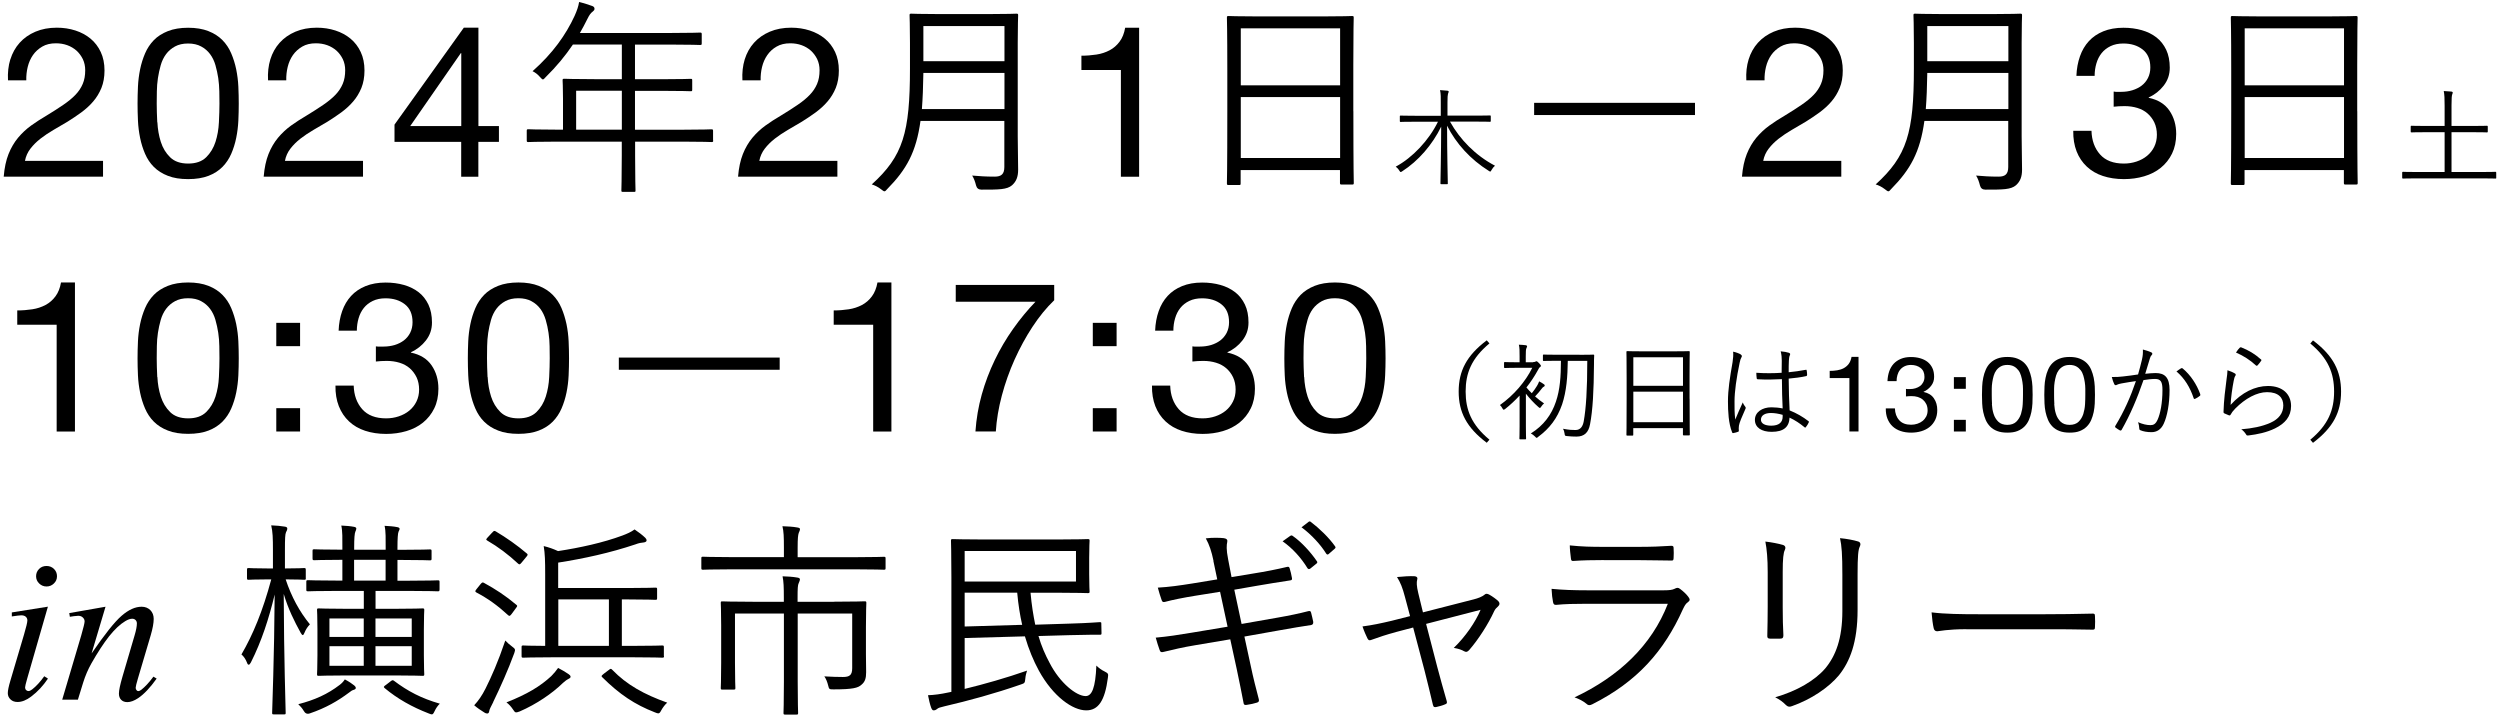 <?xml version="1.0" encoding="UTF-8"?>
<svg xmlns="http://www.w3.org/2000/svg" xmlns:xlink="http://www.w3.org/1999/xlink" width="1200px" height="344px" viewBox="0 0 1207 344" version="1.1">
<g id="surface1">
<path style=" stroke:none;fill-rule:nonzero;fill:rgb(0%,0%,0%);fill-opacity:1;" d="M 4.996 27.703 C 5.965 24.598 7.453 21.91 9.492 19.645 C 11.531 17.379 14.055 15.598 17.098 14.305 C 20.141 13.012 23.57 12.363 27.453 12.363 C 30.621 12.363 33.602 12.816 36.414 13.723 C 39.23 14.629 41.656 15.957 43.727 17.672 C 45.797 19.387 47.449 21.555 48.645 24.113 C 49.844 26.668 50.457 29.645 50.457 33.043 C 50.457 36.215 49.941 39.031 48.969 41.457 C 47.965 43.887 46.641 46.086 44.988 47.996 C 43.34 49.938 41.43 51.652 39.293 53.238 C 37.16 54.793 34.957 56.281 32.66 57.707 C 30.395 59.066 28.098 60.391 25.832 61.719 C 23.57 63.047 21.465 64.438 19.555 65.926 C 17.648 67.414 16.031 69.031 14.703 70.75 C 13.375 72.465 12.469 74.438 12.051 76.672 L 49.746 76.672 L 49.746 84.277 L 1.793 84.277 C 2.148 80.004 2.926 76.379 4.121 73.371 C 5.32 70.359 6.871 67.738 8.715 65.504 C 10.594 63.273 12.695 61.297 15.027 59.613 C 17.387 57.934 19.816 56.348 22.371 54.859 C 25.477 52.98 28.195 51.234 30.559 49.613 C 32.887 48.027 34.863 46.41 36.414 44.793 C 37.969 43.176 39.133 41.426 39.941 39.516 C 40.75 37.641 41.141 35.438 41.141 32.914 C 41.141 30.941 40.75 29.16 40.008 27.574 C 39.23 25.988 38.227 24.629 36.965 23.465 C 35.672 22.332 34.184 21.426 32.469 20.809 C 30.754 20.195 28.906 19.902 26.965 19.902 C 24.41 19.902 22.211 20.422 20.398 21.488 C 18.586 22.559 17.066 23.918 15.898 25.602 C 14.734 27.281 13.895 29.191 13.375 31.328 C 12.859 33.465 12.633 35.602 12.695 37.77 L 3.863 37.77 C 3.668 34.113 4.023 30.746 4.996 27.605 Z M 4.996 27.703 "/>
<path style=" stroke:none;fill-rule:nonzero;fill:rgb(0%,0%,0%);fill-opacity:1;" d="M 66.605 40.812 C 66.734 37.965 67.09 35.211 67.641 32.492 C 68.191 29.773 69 27.219 70.035 24.793 C 71.07 22.363 72.492 20.227 74.273 18.383 C 76.055 16.539 78.316 15.113 81.07 14.016 C 83.785 12.945 87.055 12.395 90.84 12.395 C 94.625 12.395 97.895 12.945 100.613 14.016 C 103.332 15.082 105.598 16.539 107.406 18.383 C 109.188 20.195 110.609 22.332 111.648 24.793 C 112.684 27.219 113.492 29.809 114.043 32.492 C 114.59 35.211 114.945 37.965 115.078 40.812 C 115.207 43.66 115.27 46.41 115.27 49.031 C 115.27 51.652 115.207 54.406 115.078 57.254 C 114.945 60.102 114.59 62.883 114.043 65.57 C 113.492 68.289 112.684 70.844 111.648 73.242 C 110.609 75.637 109.188 77.77 107.406 79.582 C 105.598 81.395 103.363 82.852 100.676 83.887 C 97.992 84.926 94.691 85.473 90.84 85.473 C 86.988 85.473 83.785 84.957 81.07 83.887 C 78.352 82.852 76.086 81.395 74.273 79.582 C 72.461 77.77 71.07 75.637 70.035 73.242 C 69 70.844 68.191 68.289 67.641 65.57 C 67.09 62.852 66.734 60.102 66.605 57.254 C 66.477 54.406 66.41 51.652 66.41 49.031 C 66.41 46.41 66.477 43.66 66.605 40.812 Z M 75.988 58.027 C 76.148 61.363 76.699 64.535 77.637 67.48 C 78.578 70.426 80.066 72.918 82.137 74.922 C 84.207 76.961 87.121 77.965 90.84 77.965 C 94.562 77.965 97.473 76.961 99.543 74.922 C 101.617 72.883 103.105 70.391 104.043 67.48 C 104.98 64.566 105.531 61.395 105.691 58.027 C 105.855 54.664 105.953 51.652 105.953 48.934 C 105.953 47.188 105.953 45.246 105.887 43.109 C 105.82 40.973 105.691 38.836 105.371 36.699 C 105.047 34.566 104.594 32.492 104.012 30.453 C 103.43 28.414 102.555 26.637 101.422 25.113 C 100.289 23.594 98.867 22.363 97.117 21.426 C 95.402 20.488 93.301 20 90.809 20 C 88.316 20 86.215 20.488 84.5 21.426 C 82.785 22.363 81.328 23.594 80.195 25.113 C 79.062 26.637 78.188 28.414 77.605 30.453 C 77.023 32.492 76.57 34.566 76.246 36.699 C 75.922 38.836 75.762 40.973 75.73 43.109 C 75.695 45.246 75.664 47.188 75.664 48.934 C 75.664 51.652 75.762 54.664 75.922 58.027 Z M 75.988 58.027 "/>
<path style=" stroke:none;fill-rule:nonzero;fill:rgb(0%,0%,0%);fill-opacity:1;" d="M 130.512 27.703 C 131.48 24.598 132.969 21.91 135.008 19.645 C 137.047 17.379 139.57 15.598 142.613 14.305 C 145.656 13.012 149.086 12.363 152.969 12.363 C 156.137 12.363 159.117 12.816 161.93 13.723 C 164.746 14.629 167.172 15.957 169.242 17.672 C 171.312 19.387 172.965 21.555 174.16 24.113 C 175.359 26.668 175.973 29.645 175.973 33.043 C 175.973 36.215 175.457 39.031 174.484 41.457 C 173.48 43.887 172.156 46.086 170.504 47.996 C 168.855 49.938 166.945 51.652 164.809 53.238 C 162.676 54.793 160.473 56.281 158.176 57.707 C 155.91 59.066 153.613 60.391 151.348 61.719 C 149.086 63.047 146.98 64.438 145.07 65.926 C 143.164 67.414 141.547 69.031 140.219 70.75 C 138.891 72.465 137.984 74.438 137.566 76.672 L 175.262 76.672 L 175.262 84.277 L 127.309 84.277 C 127.664 80.004 128.441 76.379 129.637 73.371 C 130.836 70.359 132.387 67.738 134.23 65.504 C 136.109 63.273 138.211 61.297 140.543 59.613 C 142.902 57.934 145.332 56.348 147.887 54.859 C 150.992 52.98 153.711 51.234 156.074 49.613 C 158.402 48.027 160.379 46.41 161.93 44.793 C 163.484 43.176 164.648 41.426 165.457 39.516 C 166.266 37.641 166.656 35.438 166.656 32.914 C 166.656 30.941 166.266 29.16 165.523 27.574 C 164.746 25.988 163.742 24.629 162.48 23.465 C 161.188 22.332 159.699 21.426 157.984 20.809 C 156.27 20.195 154.422 19.902 152.48 19.902 C 149.926 19.902 147.727 20.422 145.914 21.488 C 144.102 22.559 142.582 23.918 141.414 25.602 C 140.25 27.281 139.41 29.191 138.891 31.328 C 138.375 33.465 138.148 35.602 138.211 37.77 L 129.41 37.77 C 129.219 34.113 129.574 30.746 130.543 27.605 Z M 130.512 27.703 "/>
<path style=" stroke:none;fill-rule:nonzero;fill:rgb(0%,0%,0%);fill-opacity:1;" d="M 240.883 59.875 L 240.883 67.48 L 230.949 67.48 L 230.949 84.34 L 222.664 84.34 L 222.664 67.48 L 190.469 67.48 L 190.469 59.16 L 223.93 12.363 L 230.98 12.363 L 230.98 59.875 L 240.914 59.875 Z M 222.664 24.66 L 222.473 24.66 L 198.043 59.875 L 222.699 59.875 L 222.699 24.66 Z M 222.664 24.66 "/>
<path style=" stroke:none;fill-rule:nonzero;fill:rgb(0%,0%,0%);fill-opacity:1;" d="M 344.332 66.766 C 344.332 67.48 344.234 67.578 343.488 67.578 C 342.973 67.578 339.672 67.383 329.934 67.383 L 306.633 67.383 L 306.633 74.18 C 306.633 85.441 306.828 90.426 306.828 90.91 C 306.828 91.625 306.73 91.625 306.117 91.625 L 300.938 91.625 C 300.098 91.625 300 91.625 300 90.91 C 300 90.297 300.195 85.441 300.195 74.18 L 300.195 67.383 L 268.711 67.383 C 258.973 67.383 255.672 67.578 255.152 67.578 C 254.441 67.578 254.312 67.48 254.312 66.766 L 254.312 62.203 C 254.312 61.492 254.41 61.395 255.152 61.395 C 255.672 61.395 258.973 61.59 268.711 61.59 L 271.816 61.59 L 271.816 46.668 C 271.816 40.777 271.625 38.449 271.625 37.832 C 271.625 37.121 271.719 37.023 272.465 37.023 C 272.98 37.023 276.605 37.219 286.961 37.219 L 300.227 37.219 L 300.227 20.488 L 276.605 20.488 C 272.98 25.859 268.742 31.039 263.469 36.215 C 262.855 36.926 262.434 37.348 262.109 37.348 C 261.785 37.348 261.398 36.926 260.652 36.117 C 259.617 34.891 258.391 33.984 257.125 33.367 C 266.965 24.629 273.176 15.824 277.414 6.668 C 278.547 4.145 279.293 2.008 279.582 -0.031 C 282.172 0.582 284.242 1.293 285.988 1.91 C 286.703 2.199 287.027 2.621 287.027 3.238 C 287.027 3.852 286.703 4.145 286.086 4.66 C 285.246 5.273 284.535 6.18 283.5 8.316 C 282.367 10.551 281.234 12.785 279.973 14.922 L 323.559 14.922 C 333.91 14.922 337.438 14.727 337.957 14.727 C 338.668 14.727 338.797 14.824 338.797 15.535 L 338.797 19.902 C 338.797 20.617 338.699 20.715 337.957 20.715 C 337.438 20.715 333.91 20.52 323.559 20.52 L 306.57 20.52 L 306.57 37.25 L 319.094 37.25 C 329.445 37.25 332.875 37.059 333.492 37.059 C 334.105 37.059 334.203 37.152 334.203 37.867 L 334.203 42.234 C 334.203 42.949 334.105 43.043 333.492 43.043 C 332.875 43.043 329.445 42.852 319.094 42.852 L 306.57 42.852 L 306.57 61.621 L 329.867 61.621 C 339.605 61.621 342.906 61.426 343.426 61.426 C 344.137 61.426 344.266 61.523 344.266 62.238 L 344.266 66.801 Z M 300.227 42.816 L 278.16 42.816 L 278.16 61.59 L 300.227 61.59 Z M 300.227 42.816 "/>
<path style=" stroke:none;fill-rule:nonzero;fill:rgb(0%,0%,0%);fill-opacity:1;" d="M 359.539 27.703 C 360.512 24.598 362 21.91 364.035 19.645 C 366.074 17.379 368.598 15.598 371.641 14.305 C 374.684 13.012 378.113 12.363 381.996 12.363 C 385.168 12.363 388.145 12.816 390.957 13.723 C 393.742 14.629 396.199 15.957 398.27 17.672 C 400.344 19.387 401.992 21.555 403.191 24.113 C 404.387 26.668 405 29.645 405 33.043 C 405 36.215 404.484 39.031 403.512 41.457 C 402.512 43.887 401.184 46.086 399.531 47.996 C 397.883 49.938 395.973 51.652 393.84 53.238 C 391.703 54.793 389.504 56.281 387.203 57.707 C 384.941 59.066 382.641 60.391 380.379 61.719 C 378.113 63.047 376.008 64.438 374.102 65.926 C 372.191 67.414 370.574 69.031 369.246 70.75 C 367.918 72.465 367.012 74.438 366.594 76.672 L 404.289 76.672 L 404.289 84.277 L 356.336 84.277 C 356.691 80.004 357.469 76.379 358.664 73.371 C 359.863 70.359 361.414 67.738 363.262 65.504 C 365.137 63.273 367.238 61.297 369.57 59.613 C 371.898 57.934 374.359 56.348 376.914 54.859 C 380.02 52.98 382.738 51.234 385.102 49.613 C 387.465 48.027 389.406 46.41 390.957 44.793 C 392.512 43.176 393.676 41.426 394.484 39.516 C 395.293 37.641 395.684 35.438 395.684 32.914 C 395.684 30.941 395.293 29.16 394.551 27.574 C 393.773 25.988 392.77 24.629 391.508 23.465 C 390.246 22.332 388.727 21.426 387.012 20.809 C 385.297 20.195 383.453 19.902 381.512 19.902 C 378.953 19.902 376.754 20.422 374.941 21.488 C 373.098 22.527 371.609 23.918 370.445 25.602 C 369.277 27.281 368.438 29.191 367.918 31.328 C 367.402 33.465 367.176 35.602 367.238 37.77 L 358.438 37.77 C 358.246 34.113 358.602 30.746 359.57 27.605 Z M 359.539 27.703 "/>
<path style=" stroke:none;fill-rule:nonzero;fill:rgb(0%,0%,0%);fill-opacity:1;" d="M 491.363 64.762 C 491.363 70.328 491.559 76.023 491.559 80.91 C 491.559 84.473 490.621 86.605 488.645 88.418 C 486.156 90.555 482.336 90.555 473.828 90.555 C 472.445 90.555 471.582 89.875 471.238 88.516 C 470.816 86.801 470.203 85.055 469.359 83.758 C 472.984 84.051 475.672 84.277 480.234 84.277 C 483.438 84.277 484.895 83.047 484.895 79.617 L 484.895 57.383 L 444.414 57.383 C 442.344 72.398 437.684 80.812 428.363 90.266 C 427.75 90.977 427.426 91.363 427.004 91.363 C 426.586 91.363 426.164 90.945 425.355 90.359 C 423.898 89.227 422.25 88.418 420.891 88.031 C 436 74.34 439.332 63.078 439.332 32.105 L 439.332 19.711 C 439.332 10.973 439.141 7.023 439.141 6.406 C 439.141 5.695 439.234 5.598 439.98 5.598 C 440.594 5.598 443.93 5.793 453.539 5.793 L 477.16 5.793 C 486.801 5.793 490.102 5.598 490.719 5.598 C 491.43 5.598 491.559 5.695 491.559 6.406 C 491.559 7.023 491.363 10.973 491.363 19.711 Z M 484.957 34.211 L 445.805 34.211 C 445.707 40.91 445.48 46.605 445.094 51.652 L 484.957 51.652 Z M 484.957 11.586 L 445.805 11.586 L 445.805 28.547 L 484.957 28.547 Z M 484.957 11.586 "/>
<path style=" stroke:none;fill-rule:nonzero;fill:rgb(0%,0%,0%);fill-opacity:1;" d="M 541.164 84.34 L 541.164 32.785 L 522.105 32.785 L 522.105 25.891 C 524.598 25.891 526.988 25.695 529.352 25.34 C 531.715 24.984 533.816 24.273 535.727 23.27 C 537.637 22.266 539.223 20.875 540.547 19.094 C 541.875 17.348 542.75 15.113 543.234 12.395 L 549.965 12.395 L 549.965 84.34 Z M 541.164 84.34 "/>
<path style=" stroke:none;fill-rule:nonzero;fill:rgb(0%,0%,0%);fill-opacity:1;" d="M 653.41 52.688 C 653.41 81.719 653.605 86.801 653.605 87.285 C 653.605 88 653.508 88.094 652.766 88.094 L 647.781 88.094 C 647.07 88.094 646.941 88 646.941 87.285 L 646.941 81.105 L 598.984 81.105 L 598.984 87.512 C 598.984 88.227 598.891 88.32 598.273 88.32 L 593.195 88.32 C 592.48 88.32 592.352 88.227 592.352 87.512 C 592.352 86.898 592.547 81.816 592.547 52.688 L 592.547 33.109 C 592.547 13.43 592.352 8.156 592.352 7.539 C 592.352 6.828 592.449 6.73 593.195 6.73 C 593.809 6.73 597.336 6.926 607.594 6.926 L 638.332 6.926 C 648.59 6.926 652.117 6.73 652.73 6.73 C 653.445 6.73 653.574 6.828 653.574 7.539 C 653.574 8.156 653.379 13.43 653.379 30.586 L 653.379 52.723 Z M 647.004 12.688 L 599.051 12.688 L 599.051 40.195 L 647.004 40.195 Z M 647.004 45.859 L 599.051 45.859 L 599.051 75.281 L 647.004 75.281 Z M 647.004 45.859 "/>
<path style=" stroke:none;fill-rule:nonzero;fill:rgb(0%,0%,0%);fill-opacity:1;" d="M 700.105 57.801 C 704.859 66.281 712.207 73.953 721.785 79 C 721.203 79.453 720.586 80.23 720.133 81.039 C 719.875 81.559 719.711 81.816 719.453 81.816 C 719.293 81.816 719.098 81.719 718.742 81.461 C 710.039 76.023 703.047 68.418 698.648 59.68 C 698.648 73.176 699.004 86.281 699.004 87.547 C 699.004 87.902 698.938 87.934 698.582 87.934 L 695.898 87.934 C 695.477 87.934 695.445 87.867 695.445 87.547 C 695.445 86.281 695.77 73.531 695.801 60.133 C 691.562 68.871 684.734 76.734 677 81.688 C 676.645 81.945 676.418 82.043 676.289 82.043 C 676.031 82.043 675.934 81.848 675.609 81.395 C 675.09 80.523 674.508 79.973 673.863 79.453 C 681.953 75.148 689.91 66.672 694.246 57.77 L 683.18 57.77 C 678.199 57.77 676.547 57.867 676.289 57.867 C 675.867 57.867 675.836 57.801 675.836 57.414 L 675.836 55.246 C 675.836 54.859 675.898 54.793 676.289 54.793 C 676.547 54.793 678.199 54.891 683.18 54.891 L 695.605 54.891 L 695.605 48.645 C 695.605 46.25 695.672 44.371 695.25 42.496 C 696.543 42.559 697.773 42.656 698.809 42.785 C 699.164 42.852 699.426 42.98 699.426 43.176 C 699.426 43.594 699.23 43.887 699.102 44.273 C 698.938 44.891 698.844 45.797 698.844 48.547 L 698.844 54.824 L 712.398 54.824 C 717.383 54.824 719.035 54.727 719.324 54.727 C 719.68 54.727 719.746 54.793 719.746 55.18 L 719.746 57.348 C 719.746 57.738 719.68 57.801 719.324 57.801 C 719 57.801 717.352 57.707 712.398 57.707 L 700.07 57.707 Z M 700.105 57.801 "/>
<path style=" stroke:none;fill-rule:nonzero;fill:rgb(0%,0%,0%);fill-opacity:1;" d="M 740.68 48.645 L 818.34 48.645 L 818.34 54.535 L 740.68 54.535 Z M 740.68 48.645 "/>
<path style=" stroke:none;fill-rule:nonzero;fill:rgb(0%,0%,0%);fill-opacity:1;" d="M 844.227 27.703 C 845.195 24.598 846.684 21.91 848.723 19.645 C 850.762 17.379 853.285 15.598 856.328 14.305 C 859.367 13.012 862.797 12.363 866.68 12.363 C 869.852 12.363 872.828 12.816 875.645 13.723 C 878.426 14.629 880.887 15.957 882.957 17.672 C 885.027 19.387 886.68 21.555 887.875 24.113 C 889.074 26.668 889.688 29.645 889.688 33.043 C 889.688 36.215 889.203 39.031 888.199 41.457 C 887.195 43.887 885.871 46.086 884.219 47.996 C 882.57 49.938 880.66 51.652 878.523 53.238 C 876.391 54.793 874.188 56.281 871.891 57.707 C 869.625 59.066 867.328 60.391 865.062 61.719 C 862.797 63.047 860.695 64.438 858.785 65.926 C 856.879 67.414 855.258 69.031 853.934 70.75 C 852.605 72.465 851.699 74.438 851.277 76.672 L 888.977 76.672 L 888.977 84.277 L 841.023 84.277 C 841.379 80.004 842.152 76.379 843.352 73.371 C 844.547 70.359 846.102 67.738 847.945 65.504 C 849.824 63.273 851.926 61.297 854.258 59.613 C 856.586 57.934 859.047 56.348 861.602 54.859 C 864.707 52.98 867.426 51.234 869.789 49.613 C 872.117 48.027 874.09 46.41 875.645 44.793 C 877.199 43.176 878.363 41.426 879.172 39.516 C 879.98 37.641 880.367 35.438 880.367 32.914 C 880.367 30.941 879.98 29.16 879.234 27.574 C 878.461 25.988 877.457 24.629 876.195 23.465 C 874.934 22.332 873.41 21.426 871.695 20.809 C 869.98 20.195 868.137 19.902 866.195 19.902 C 863.641 19.902 861.441 20.422 859.629 21.488 C 857.816 22.559 856.293 23.918 855.129 25.602 C 853.965 27.281 853.125 29.191 852.605 31.328 C 852.09 33.465 851.863 35.602 851.926 37.77 L 843.125 37.77 C 842.93 34.113 843.285 30.746 844.258 27.605 Z M 844.227 27.703 "/>
<path style=" stroke:none;fill-rule:nonzero;fill:rgb(0%,0%,0%);fill-opacity:1;" d="M 976.051 64.762 C 976.051 70.328 976.246 76.023 976.246 80.91 C 976.246 84.473 975.305 86.605 973.332 88.418 C 970.84 90.555 967.023 90.555 958.512 90.555 C 957.133 90.555 956.27 89.875 955.926 88.516 C 955.504 86.801 954.887 85.055 954.047 83.758 C 957.672 84.051 960.355 84.277 964.918 84.277 C 968.121 84.277 969.578 83.047 969.578 79.617 L 969.578 57.383 L 929.098 57.383 C 927.027 72.398 922.367 80.812 913.051 90.266 C 912.434 90.977 912.113 91.363 911.691 91.363 C 911.27 91.363 910.852 90.945 910.039 90.359 C 908.586 89.227 906.934 88.418 905.574 88.031 C 920.688 74.34 924.02 63.078 924.02 32.105 L 924.02 19.711 C 924.02 10.973 923.824 7.023 923.824 6.406 C 923.824 5.695 923.922 5.598 924.668 5.598 C 925.281 5.598 928.613 5.793 938.223 5.793 L 961.844 5.793 C 971.488 5.793 974.789 5.598 975.402 5.598 C 976.113 5.598 976.246 5.695 976.246 6.406 C 976.246 7.023 976.051 10.973 976.051 19.711 Z M 969.645 34.211 L 930.492 34.211 C 930.395 40.91 930.168 46.605 929.777 51.652 L 969.645 51.652 Z M 969.645 11.586 L 930.492 11.586 L 930.492 28.547 L 969.645 28.547 Z M 969.645 11.586 "/>
<path style=" stroke:none;fill-rule:nonzero;fill:rgb(0%,0%,0%);fill-opacity:1;" d="M 1021.285 43.336 L 1024.199 43.336 C 1026.074 43.336 1027.824 43.078 1029.539 42.559 C 1031.219 42.043 1032.707 41.297 1034.004 40.324 C 1035.266 39.355 1036.301 38.125 1037.043 36.637 C 1037.789 35.148 1038.176 33.465 1038.176 31.555 C 1038.176 27.703 1036.949 24.824 1034.457 22.883 C 1031.965 20.941 1028.859 20 1025.137 20 C 1022.773 20 1020.738 20.422 1018.988 21.262 C 1017.242 22.105 1015.785 23.238 1014.652 24.66 C 1013.52 26.086 1012.68 27.734 1012.129 29.645 C 1011.578 31.555 1011.289 33.531 1011.289 35.633 L 1002.488 35.633 C 1002.617 32.172 1003.199 29.031 1004.203 26.184 C 1005.203 23.336 1006.629 20.906 1008.504 18.867 C 1010.383 16.828 1012.711 15.242 1015.496 14.109 C 1018.277 12.977 1021.512 12.395 1025.168 12.395 C 1028.34 12.395 1031.285 12.785 1034.035 13.562 C 1036.754 14.336 1039.117 15.504 1041.121 17.055 C 1043.129 18.609 1044.68 20.617 1045.848 23.043 C 1046.98 25.469 1047.562 28.352 1047.562 31.684 C 1047.562 35.02 1046.59 37.801 1044.648 40.324 C 1042.707 42.816 1040.312 44.727 1037.402 46.023 L 1037.402 46.215 C 1041.898 47.156 1045.23 49.227 1047.398 52.398 C 1049.566 55.57 1050.668 59.324 1050.668 63.66 C 1050.668 67.254 1049.988 70.391 1048.66 73.145 C 1047.336 75.895 1045.488 78.16 1043.227 80.004 C 1040.961 81.848 1038.273 83.207 1035.199 84.113 C 1032.125 85.02 1028.859 85.473 1025.43 85.473 C 1021.707 85.473 1018.309 84.957 1015.27 83.953 C 1012.227 82.949 1009.637 81.43 1007.504 79.422 C 1005.367 77.414 1003.715 74.988 1002.582 72.074 C 1001.453 69.164 1000.902 65.859 1000.965 62.141 L 1009.766 62.141 C 1009.898 66.801 1011.289 70.617 1013.91 73.562 C 1016.531 76.508 1020.348 77.965 1025.395 77.965 C 1027.531 77.965 1029.57 77.641 1031.512 76.996 C 1033.453 76.348 1035.137 75.441 1036.59 74.242 C 1038.047 73.047 1039.211 71.59 1040.055 69.875 C 1040.895 68.16 1041.348 66.219 1041.348 64.051 C 1041.348 61.879 1040.926 59.84 1040.117 58.125 C 1039.309 56.41 1038.176 54.953 1036.816 53.758 C 1035.461 52.559 1033.809 51.688 1031.898 51.102 C 1029.992 50.52 1027.953 50.23 1025.75 50.23 C 1023.875 50.23 1022.129 50.328 1020.477 50.52 L 1020.477 43.207 C 1020.832 43.27 1021.125 43.305 1021.414 43.305 Z M 1021.285 43.336 "/>
<path style=" stroke:none;fill-rule:nonzero;fill:rgb(0%,0%,0%);fill-opacity:1;" d="M 1138.098 52.688 C 1138.098 81.719 1138.293 86.801 1138.293 87.285 C 1138.293 88 1138.195 88.094 1137.449 88.094 L 1132.469 88.094 C 1131.754 88.094 1131.625 88 1131.625 87.285 L 1131.625 81.105 L 1083.672 81.105 L 1083.672 87.512 C 1083.672 88.227 1083.574 88.32 1082.961 88.32 L 1077.879 88.32 C 1077.168 88.32 1077.039 88.227 1077.039 87.512 C 1077.039 86.898 1077.234 81.816 1077.234 52.688 L 1077.234 33.109 C 1077.234 13.43 1077.039 8.156 1077.039 7.539 C 1077.039 6.828 1077.137 6.73 1077.879 6.73 C 1078.496 6.73 1082.023 6.926 1092.281 6.926 L 1123.02 6.926 C 1133.277 6.926 1136.805 6.73 1137.418 6.73 C 1138.129 6.73 1138.258 6.828 1138.258 7.539 C 1138.258 8.156 1138.066 13.43 1138.066 30.586 L 1138.066 52.723 Z M 1131.691 12.688 L 1083.738 12.688 L 1083.738 40.195 L 1131.691 40.195 Z M 1131.691 45.859 L 1083.738 45.859 L 1083.738 75.281 L 1131.691 75.281 Z M 1131.691 45.859 "/>
<path style=" stroke:none;fill-rule:nonzero;fill:rgb(0%,0%,0%);fill-opacity:1;" d="M 1205.207 84.793 C 1205.207 85.152 1205.145 85.215 1204.789 85.215 C 1204.527 85.215 1202.91 85.117 1198.121 85.117 L 1166.863 85.117 C 1162.043 85.117 1160.457 85.215 1160.199 85.215 C 1159.844 85.215 1159.777 85.152 1159.777 84.793 L 1159.777 82.367 C 1159.777 82.012 1159.844 81.945 1160.199 81.945 C 1160.457 81.945 1162.074 82.043 1166.863 82.043 L 1180.262 82.043 L 1180.262 62.82 L 1171.621 62.82 C 1166.348 62.82 1164.566 62.918 1164.309 62.918 C 1163.953 62.918 1163.887 62.852 1163.887 62.527 L 1163.887 60.133 C 1163.887 59.777 1163.953 59.711 1164.309 59.711 C 1164.566 59.711 1166.312 59.809 1171.621 59.809 L 1180.262 59.809 L 1180.262 50.004 C 1180.262 46.441 1180.195 44.824 1179.84 42.949 C 1181.199 43.012 1182.523 43.109 1183.559 43.207 C 1183.918 43.27 1184.176 43.402 1184.176 43.66 C 1184.176 43.949 1184.078 44.211 1183.918 44.629 C 1183.723 45.148 1183.594 46.344 1183.594 49.906 L 1183.594 59.809 L 1193.43 59.809 C 1198.672 59.809 1200.418 59.711 1200.676 59.711 C 1201.035 59.711 1201.098 59.777 1201.098 60.133 L 1201.098 62.527 C 1201.098 62.883 1201.035 62.918 1200.676 62.918 C 1200.418 62.918 1198.672 62.82 1193.43 62.82 L 1183.594 62.82 L 1183.594 82.043 L 1198.09 82.043 C 1202.91 82.043 1204.496 81.945 1204.754 81.945 C 1205.109 81.945 1205.176 82.012 1205.176 82.367 L 1205.176 84.793 Z M 1205.207 84.793 "/>
<path style=" stroke:none;fill-rule:nonzero;fill:rgb(0%,0%,0%);fill-opacity:1;" d="M 27.355 207.324 L 27.355 155.77 L 8.328 155.77 L 8.328 148.875 C 10.82 148.875 13.215 148.68 15.578 148.324 C 17.938 147.969 20.043 147.258 21.949 146.254 C 23.859 145.25 25.445 143.859 26.773 142.078 C 28.098 140.301 28.973 138.098 29.457 135.379 L 36.188 135.379 L 36.188 207.324 Z M 27.355 207.324 "/>
<path style=" stroke:none;fill-rule:nonzero;fill:rgb(0%,0%,0%);fill-opacity:1;" d="M 66.605 163.797 C 66.734 160.949 67.09 158.164 67.641 155.477 C 68.191 152.758 69 150.203 70.035 147.773 C 71.07 145.348 72.492 143.211 74.273 141.367 C 76.055 139.523 78.316 138.098 81.07 136.996 C 83.785 135.93 87.055 135.379 90.84 135.379 C 94.625 135.379 97.895 135.93 100.613 136.996 C 103.332 138.066 105.598 139.523 107.406 141.367 C 109.188 143.18 110.609 145.316 111.648 147.773 C 112.684 150.234 113.492 152.793 114.043 155.477 C 114.59 158.195 114.945 160.949 115.078 163.797 C 115.207 166.645 115.27 169.363 115.27 172.016 C 115.27 174.672 115.207 177.387 115.078 180.238 C 114.945 183.086 114.59 185.867 114.043 188.555 C 113.492 191.273 112.684 193.828 111.648 196.227 C 110.609 198.621 109.188 200.754 107.406 202.566 C 105.598 204.379 103.363 205.836 100.676 206.871 C 97.992 207.906 94.691 208.457 90.84 208.457 C 86.988 208.457 83.785 207.941 81.07 206.871 C 78.352 205.836 76.086 204.379 74.273 202.566 C 72.461 200.754 71.07 198.621 70.035 196.227 C 69 193.828 68.191 191.273 67.641 188.555 C 67.09 185.836 66.734 183.086 66.605 180.238 C 66.477 177.387 66.41 174.672 66.41 172.016 C 66.41 169.363 66.477 166.645 66.605 163.797 Z M 75.988 181.012 C 76.148 184.348 76.699 187.52 77.637 190.465 C 78.578 193.41 80.066 195.902 82.137 197.941 C 84.207 199.98 87.121 200.98 90.84 200.98 C 94.562 200.98 97.473 199.98 99.543 197.941 C 101.617 195.902 103.105 193.41 104.043 190.465 C 104.98 187.52 105.531 184.379 105.691 181.012 C 105.855 177.648 105.953 174.637 105.953 171.918 C 105.953 170.172 105.953 168.23 105.887 166.094 C 105.855 163.957 105.691 161.82 105.371 159.684 C 105.047 157.551 104.594 155.477 104.012 153.438 C 103.43 151.398 102.555 149.621 101.422 148.098 C 100.289 146.578 98.867 145.348 97.117 144.41 C 95.402 143.473 93.301 142.984 90.809 142.984 C 88.316 142.984 86.215 143.473 84.5 144.41 C 82.785 145.348 81.328 146.578 80.195 148.098 C 79.062 149.621 78.188 151.398 77.605 153.438 C 77.023 155.477 76.57 157.551 76.246 159.684 C 75.922 161.82 75.762 163.957 75.73 166.094 C 75.695 168.23 75.664 170.172 75.664 171.918 C 75.664 174.637 75.762 177.648 75.922 181.012 Z M 75.988 181.012 "/>
<path style=" stroke:none;fill-rule:nonzero;fill:rgb(0%,0%,0%);fill-opacity:1;" d="M 133.391 166.125 L 133.391 154.863 L 144.879 154.863 L 144.879 166.125 Z M 144.879 196.062 L 144.879 207.324 L 133.391 207.324 L 133.391 196.062 Z M 144.879 196.062 "/>
<path style=" stroke:none;fill-rule:nonzero;fill:rgb(0%,0%,0%);fill-opacity:1;" d="M 182.285 166.32 L 185.195 166.32 C 187.074 166.32 188.82 166.062 190.535 165.574 C 192.219 165.059 193.707 164.312 195 163.344 C 196.262 162.371 197.297 161.141 198.043 159.652 C 198.785 158.164 199.176 156.48 199.176 154.57 C 199.176 150.719 197.945 147.84 195.453 145.898 C 192.961 143.957 189.855 143.02 186.133 143.02 C 183.773 143.02 181.734 143.438 179.984 144.281 C 178.238 145.121 176.781 146.254 175.648 147.68 C 174.52 149.102 173.676 150.754 173.125 152.664 C 172.578 154.57 172.285 156.547 172.285 158.648 L 163.484 158.648 C 163.613 155.188 164.195 152.047 165.199 149.199 C 166.203 146.352 167.625 143.926 169.504 141.887 C 171.379 139.848 173.707 138.262 176.492 137.129 C 179.273 135.996 182.512 135.414 186.168 135.414 C 189.336 135.414 192.281 135.801 195.031 136.578 C 197.75 137.355 200.113 138.52 202.117 140.074 C 204.125 141.625 205.68 143.633 206.844 146.059 C 207.977 148.488 208.559 151.367 208.559 154.703 C 208.559 158.035 207.586 160.816 205.645 163.344 C 203.703 165.836 201.309 167.742 198.398 169.039 L 198.398 169.234 C 202.895 170.172 206.227 172.242 208.395 175.414 C 210.562 178.586 211.664 182.34 211.664 186.676 C 211.664 190.27 210.984 193.441 209.656 196.16 C 208.332 198.879 206.488 201.176 204.223 203.02 C 201.957 204.867 199.27 206.227 196.199 207.133 C 193.125 208.039 189.855 208.492 186.426 208.492 C 182.703 208.492 179.305 207.973 176.266 206.969 C 173.223 205.965 170.633 204.445 168.5 202.438 C 166.363 200.434 164.715 197.973 163.582 195.094 C 162.449 192.18 161.898 188.879 161.961 185.156 L 170.766 185.156 C 170.895 189.816 172.285 193.637 174.906 196.582 C 177.527 199.527 181.379 200.98 186.395 200.98 C 188.527 200.98 190.566 200.66 192.508 200.012 C 194.449 199.363 196.133 198.457 197.59 197.262 C 199.043 196.062 200.211 194.605 201.051 192.891 C 201.891 191.176 202.344 189.234 202.344 187.066 C 202.344 184.898 201.926 182.859 201.117 181.145 C 200.273 179.426 199.176 177.973 197.816 176.773 C 196.422 175.578 194.805 174.703 192.898 174.121 C 190.988 173.539 188.949 173.246 186.75 173.246 C 184.871 173.246 183.125 173.344 181.473 173.539 L 181.473 166.223 C 181.832 166.289 182.121 166.32 182.414 166.32 Z M 182.285 166.32 "/>
<path style=" stroke:none;fill-rule:nonzero;fill:rgb(0%,0%,0%);fill-opacity:1;" d="M 226.062 163.797 C 226.191 160.949 226.551 158.164 227.098 155.477 C 227.648 152.758 228.457 150.203 229.492 147.773 C 230.527 145.348 231.953 143.211 233.73 141.367 C 235.512 139.523 237.777 138.098 240.527 136.996 C 243.246 135.93 246.512 135.379 250.301 135.379 C 254.086 135.379 257.352 135.93 260.07 136.996 C 262.789 138.066 265.055 139.523 266.867 141.367 C 268.68 143.211 270.07 145.316 271.105 147.773 C 272.141 150.203 272.918 152.793 273.5 155.477 C 274.051 158.195 274.406 160.949 274.535 163.797 C 274.664 166.645 274.73 169.363 274.73 172.016 C 274.73 174.672 274.664 177.387 274.535 180.238 C 274.406 183.086 274.051 185.867 273.5 188.555 C 272.949 191.273 272.141 193.828 271.105 196.227 C 270.07 198.621 268.645 200.754 266.867 202.566 C 265.086 204.379 262.82 205.836 260.137 206.871 C 257.449 207.906 254.148 208.457 250.301 208.457 C 246.449 208.457 243.246 207.941 240.527 206.871 C 237.809 205.836 235.543 204.379 233.73 202.566 C 231.922 200.754 230.527 198.621 229.492 196.227 C 228.457 193.828 227.648 191.273 227.098 188.555 C 226.551 185.836 226.191 183.086 226.062 180.238 C 225.934 177.387 225.871 174.672 225.871 172.016 C 225.871 169.363 225.934 166.645 226.062 163.797 Z M 235.445 181.012 C 235.609 184.348 236.16 187.52 237.098 190.465 C 238.035 193.41 239.523 195.902 241.594 197.941 C 243.668 199.98 246.578 200.98 250.301 200.98 C 254.02 200.98 256.934 199.98 259.004 197.941 C 261.074 195.902 262.562 193.41 263.5 190.465 C 264.441 187.52 264.988 184.379 265.152 181.012 C 265.312 177.648 265.41 174.637 265.41 171.918 C 265.41 170.172 265.41 168.23 265.348 166.094 C 265.312 163.957 265.152 161.82 264.828 159.684 C 264.504 157.551 264.082 155.477 263.469 153.438 C 262.855 151.398 262.012 149.621 260.879 148.098 C 259.746 146.578 258.324 145.348 256.578 144.41 C 254.863 143.473 252.758 142.984 250.266 142.984 C 247.777 142.984 245.672 143.473 243.957 144.41 C 242.242 145.348 240.785 146.578 239.652 148.098 C 238.52 149.621 237.648 151.398 237.066 153.438 C 236.484 155.477 236.031 157.551 235.707 159.684 C 235.383 161.82 235.223 163.957 235.188 166.094 C 235.156 168.23 235.125 170.172 235.125 171.918 C 235.125 174.637 235.223 177.648 235.383 181.012 Z M 235.445 181.012 "/>
<path style=" stroke:none;fill-rule:nonzero;fill:rgb(0%,0%,0%);fill-opacity:1;" d="M 298.77 171.629 L 376.43 171.629 L 376.43 177.52 L 298.77 177.52 Z M 298.77 171.629 "/>
<path style=" stroke:none;fill-rule:nonzero;fill:rgb(0%,0%,0%);fill-opacity:1;" d="M 421.57 207.324 L 421.57 155.77 L 402.512 155.77 L 402.512 148.875 C 405 148.875 407.395 148.68 409.758 148.324 C 412.09 147.969 414.223 147.258 416.133 146.254 C 418.043 145.25 419.629 143.859 420.953 142.078 C 422.25 140.332 423.156 138.098 423.641 135.379 L 430.371 135.379 L 430.371 207.324 Z M 421.57 207.324 "/>
<path style=" stroke:none;fill-rule:nonzero;fill:rgb(0%,0%,0%);fill-opacity:1;" d="M 498.484 156.773 C 495.246 161.723 492.367 167 489.844 172.598 C 487.32 178.23 485.281 183.992 483.695 189.945 C 482.109 195.902 481.141 201.695 480.785 207.293 L 470.945 207.293 C 471.367 201.207 472.371 195.254 473.988 189.492 C 475.605 183.699 477.711 178.164 480.266 172.859 C 482.82 167.551 485.766 162.535 489.133 157.777 C 492.465 153.051 496.09 148.68 499.938 144.668 L 461.434 144.668 L 461.434 136.547 L 508.969 136.547 L 508.969 143.957 C 505.246 147.547 501.75 151.789 498.516 156.742 Z M 498.484 156.773 "/>
<path style=" stroke:none;fill-rule:nonzero;fill:rgb(0%,0%,0%);fill-opacity:1;" d="M 527.605 166.125 L 527.605 154.863 L 539.094 154.863 L 539.094 166.125 Z M 539.094 196.062 L 539.094 207.324 L 527.605 207.324 L 527.605 196.062 Z M 539.094 196.062 "/>
<path style=" stroke:none;fill-rule:nonzero;fill:rgb(0%,0%,0%);fill-opacity:1;" d="M 576.465 166.32 L 579.379 166.32 C 581.254 166.32 583 166.062 584.715 165.574 C 586.398 165.059 587.887 164.312 589.184 163.344 C 590.445 162.371 591.48 161.141 592.254 159.652 C 593 158.164 593.387 156.48 593.387 154.57 C 593.387 150.719 592.16 147.84 589.668 145.898 C 587.176 143.957 584.07 143.02 580.348 143.02 C 577.984 143.02 575.949 143.438 574.199 144.281 C 572.453 145.121 570.996 146.254 569.863 147.68 C 568.73 149.102 567.891 150.754 567.34 152.664 C 566.789 154.57 566.5 156.547 566.5 158.648 L 557.699 158.648 C 557.828 155.188 558.41 152.047 559.414 149.199 C 560.414 146.352 561.84 143.926 563.715 141.887 C 565.594 139.848 567.922 138.262 570.707 137.129 C 573.488 135.996 576.723 135.414 580.379 135.414 C 583.551 135.414 586.496 135.801 589.246 136.578 C 591.965 137.355 594.328 138.52 596.332 140.074 C 598.34 141.625 599.891 143.633 601.059 146.059 C 602.223 148.488 602.773 151.367 602.773 154.703 C 602.773 158.035 601.801 160.816 599.859 163.344 C 597.918 165.836 595.523 167.742 592.613 169.039 L 592.613 169.234 C 597.109 170.172 600.441 172.242 602.609 175.414 C 604.777 178.586 605.879 182.34 605.879 186.676 C 605.879 190.27 605.199 193.441 603.871 196.16 C 602.547 198.879 600.699 201.176 598.438 203.02 C 596.172 204.832 593.484 206.227 590.41 207.133 C 587.336 208.039 584.07 208.492 580.641 208.492 C 576.918 208.492 573.52 207.973 570.48 206.969 C 567.438 205.965 564.848 204.445 562.715 202.438 C 560.578 200.434 558.926 197.973 557.793 195.094 C 556.664 192.18 556.113 188.879 556.176 185.156 L 564.977 185.156 C 565.109 189.816 566.5 193.637 569.121 196.582 C 571.742 199.527 575.59 200.98 580.605 200.98 C 582.742 200.98 584.781 200.66 586.723 200.012 C 588.664 199.363 590.348 198.457 591.801 197.262 C 593.258 196.062 594.391 194.605 595.266 192.891 C 596.137 191.176 596.559 189.234 596.559 187.066 C 596.559 184.898 596.137 182.859 595.328 181.145 C 594.52 179.426 593.387 177.973 592.027 176.773 C 590.637 175.578 589.02 174.703 587.109 174.121 C 585.203 173.539 583.164 173.246 580.961 173.246 C 579.086 173.246 577.34 173.344 575.688 173.539 L 575.688 166.223 C 576.043 166.289 576.336 166.32 576.625 166.32 Z M 576.465 166.32 "/>
<path style=" stroke:none;fill-rule:nonzero;fill:rgb(0%,0%,0%);fill-opacity:1;" d="M 620.277 163.797 C 620.406 160.949 620.762 158.164 621.312 155.477 C 621.863 152.758 622.672 150.203 623.707 147.773 C 624.742 145.348 626.168 143.211 627.945 141.367 C 629.727 139.555 631.992 138.098 634.742 136.996 C 637.461 135.93 640.727 135.379 644.512 135.379 C 648.301 135.379 651.566 135.93 654.285 136.996 C 657.004 138.066 659.27 139.523 661.082 141.367 C 662.891 143.211 664.285 145.316 665.32 147.773 C 666.355 150.234 667.133 152.793 667.715 155.477 C 668.266 158.195 668.621 160.949 668.75 163.797 C 668.879 166.645 668.945 169.363 668.945 172.016 C 668.945 174.672 668.879 177.387 668.75 180.238 C 668.621 183.086 668.266 185.867 667.715 188.555 C 667.164 191.273 666.355 193.828 665.32 196.227 C 664.285 198.621 662.859 200.754 661.082 202.566 C 659.301 204.379 657.035 205.836 654.352 206.871 C 651.664 207.906 648.395 208.457 644.512 208.457 C 640.629 208.457 637.461 207.941 634.742 206.871 C 632.023 205.836 629.758 204.379 627.945 202.566 C 626.133 200.754 624.742 198.621 623.707 196.227 C 622.672 193.828 621.863 191.273 621.312 188.555 C 620.762 185.836 620.406 183.086 620.277 180.238 C 620.148 177.387 620.082 174.672 620.082 172.016 C 620.082 169.363 620.148 166.645 620.277 163.797 Z M 629.66 181.012 C 629.824 184.348 630.375 187.52 631.312 190.465 C 632.25 193.41 633.738 195.902 635.809 197.941 C 637.879 199.98 640.793 200.98 644.512 200.98 C 648.234 200.98 651.148 199.98 653.219 197.941 C 655.289 195.902 656.777 193.41 657.715 190.465 C 658.652 187.52 659.203 184.379 659.367 181.012 C 659.527 177.648 659.625 174.637 659.625 171.918 C 659.625 170.172 659.625 168.23 659.559 166.094 C 659.527 163.957 659.367 161.82 659.043 159.684 C 658.719 157.551 658.297 155.477 657.684 153.438 C 657.102 151.398 656.227 149.621 655.094 148.098 C 653.961 146.578 652.539 145.348 650.789 144.41 C 649.074 143.473 646.973 142.984 644.48 142.984 C 641.988 142.984 639.887 143.473 638.172 144.41 C 636.457 145.348 635 146.578 633.867 148.098 C 632.734 149.621 631.863 151.398 631.277 153.438 C 630.695 155.477 630.242 157.551 629.922 159.684 C 629.598 161.82 629.434 163.957 629.402 166.094 C 629.371 168.23 629.336 170.172 629.336 171.918 C 629.336 174.637 629.434 177.648 629.598 181.012 Z M 629.66 181.012 "/>
<path style=" stroke:none;fill-rule:nonzero;fill:rgb(0%,0%,0%);fill-opacity:1;" d="M 719.098 164.801 C 710.395 172.047 707.609 179.168 707.609 188.035 C 707.609 196.906 710.395 204.023 719.098 211.273 L 717.805 212.762 C 708.031 205.418 704.246 197.941 704.246 188.035 C 704.246 178.133 708.031 170.688 717.805 163.309 Z M 719.098 164.801 "/>
<path style=" stroke:none;fill-rule:nonzero;fill:rgb(0%,0%,0%);fill-opacity:1;" d="M 740.262 173.797 C 740.938 173.797 741.133 173.699 741.297 173.602 C 741.457 173.504 741.617 173.406 741.75 173.406 C 742.07 173.406 742.43 173.668 743.105 174.379 C 743.691 174.992 743.949 175.383 743.949 175.641 C 743.949 175.898 743.785 176.031 743.496 176.258 C 743.172 176.449 742.977 176.805 742.559 177.582 C 740.938 180.527 739.094 183.375 736.961 186.062 C 737.734 187.035 738.609 187.938 739.547 188.844 C 740.648 187.484 741.297 186.547 742.07 185.285 C 742.43 184.672 742.785 184.023 743.105 183.117 C 743.949 183.57 744.758 184.023 745.438 184.543 C 745.762 184.734 745.793 184.898 745.793 185.156 C 745.793 185.414 745.598 185.578 745.371 185.676 C 745.016 185.836 744.758 186.062 744.336 186.645 C 743.301 188.004 742.43 189.039 741.133 190.398 C 742.492 191.629 743.98 192.73 745.469 193.766 C 745.016 194.121 744.434 194.77 744.078 195.352 C 743.82 195.738 743.656 195.965 743.465 195.965 C 743.301 195.965 743.105 195.805 742.75 195.512 C 740.68 193.734 738.352 191.207 736.699 189.07 L 736.699 204.801 C 736.699 208.812 736.797 210.496 736.797 210.723 C 736.797 211.078 736.734 211.113 736.375 211.113 L 733.984 211.113 C 733.625 211.113 733.562 211.047 733.562 210.723 C 733.562 210.465 733.66 208.781 733.66 204.801 L 733.66 189.977 C 731.492 192.309 729.16 194.508 726.734 196.418 C 726.379 196.68 726.152 196.809 725.957 196.809 C 725.762 196.809 725.602 196.613 725.375 196.16 C 725.051 195.547 724.664 194.996 724.18 194.543 C 730.91 189.785 736.508 183.215 739.773 176.578 L 731.91 176.578 C 728.027 176.578 726.832 176.676 726.574 176.676 C 726.215 176.676 726.152 176.613 726.152 176.258 L 726.152 174.184 C 726.152 173.828 726.215 173.797 726.574 173.797 C 726.832 173.797 728.027 173.895 731.91 173.895 L 733.66 173.895 L 733.66 171.109 C 733.66 168.52 733.66 166.934 733.305 165.414 C 734.598 165.48 735.473 165.512 736.668 165.672 C 737.023 165.738 737.281 165.934 737.281 166.125 C 737.281 166.48 737.121 166.742 736.961 167.098 C 736.699 167.648 736.637 168.617 736.637 171.047 L 736.637 173.895 L 740.195 173.895 Z M 762.586 170.301 C 767.344 170.301 768.961 170.203 769.219 170.203 C 769.574 170.203 769.672 170.301 769.672 170.656 C 769.574 172.18 769.574 173.668 769.574 175.027 C 769.48 187.52 768.992 197.066 767.668 203.863 C 766.953 207.715 764.98 209.785 761.129 209.785 C 759.512 209.785 758.281 209.719 756.473 209.527 C 755.531 209.43 755.531 209.363 755.371 208.297 C 755.273 207.52 755.016 206.613 754.594 206 C 757.637 206.551 758.898 206.613 760.645 206.613 C 763.07 206.613 764.203 204.801 764.625 202.406 C 765.727 196.355 766.34 187.035 766.34 173.215 L 756.926 173.215 C 756.828 180.723 756.34 187.777 754.172 194.281 C 751.844 200.98 748.156 205.836 742.59 209.945 C 742.266 210.238 742.07 210.398 741.879 210.398 C 741.684 210.398 741.523 210.207 741.102 209.754 C 740.52 209.137 739.711 208.586 739.094 208.266 C 745.242 204.445 749.094 199.234 751.195 192.922 C 753.203 187.035 753.59 180.656 753.625 173.18 L 751.973 173.18 C 747.215 173.18 745.664 173.277 745.34 173.277 C 744.984 173.277 744.918 173.215 744.918 172.891 L 744.918 170.559 C 744.918 170.203 744.984 170.172 745.34 170.172 C 745.664 170.172 747.215 170.27 751.973 170.27 L 762.586 170.27 Z M 762.586 170.301 "/>
<path style=" stroke:none;fill-rule:nonzero;fill:rgb(0%,0%,0%);fill-opacity:1;" d="M 815.75 191.5 C 815.75 206.031 815.848 208.555 815.848 208.812 C 815.848 209.172 815.781 209.203 815.426 209.203 L 812.934 209.203 C 812.578 209.203 812.516 209.137 812.516 208.812 L 812.516 205.707 L 788.539 205.707 L 788.539 208.91 C 788.539 209.266 788.473 209.301 788.18 209.301 L 785.656 209.301 C 785.301 209.301 785.238 209.234 785.238 208.91 C 785.238 208.621 785.336 206.062 785.336 191.5 L 785.336 181.691 C 785.336 171.855 785.238 169.199 785.238 168.91 C 785.238 168.555 785.301 168.52 785.656 168.52 C 785.98 168.52 787.73 168.617 792.84 168.617 L 808.211 168.617 C 813.324 168.617 815.102 168.52 815.395 168.52 C 815.75 168.52 815.816 168.586 815.816 168.91 C 815.816 169.199 815.719 171.855 815.719 180.43 L 815.719 191.5 Z M 812.547 171.5 L 788.57 171.5 L 788.57 185.254 L 812.547 185.254 Z M 812.547 188.102 L 788.57 188.102 L 788.57 202.828 L 812.547 202.828 Z M 812.547 188.102 "/>
<path style=" stroke:none;fill-rule:nonzero;fill:rgb(0%,0%,0%);fill-opacity:1;" d="M 840.438 170.172 C 841.055 170.559 841.117 170.98 840.762 171.531 C 840.438 172.047 840.18 172.793 839.922 174.055 C 838.367 181.371 837.43 188.07 837.43 192.793 C 837.43 195.676 837.367 198.328 837.785 201.566 C 838.887 198.812 840.051 196.289 841.41 193.281 C 841.766 194.25 842.188 194.801 842.605 195.352 C 842.93 195.805 842.867 196.062 842.672 196.453 C 840.926 200.301 839.762 203.152 839.566 204.477 C 839.469 205.383 839.402 206.16 839.5 206.777 C 839.598 207.133 839.5 207.293 839.242 207.422 C 838.629 207.68 837.688 207.941 836.914 208.07 C 836.555 208.168 836.395 208.07 836.234 207.648 C 834.52 203.379 834.258 197.488 834.258 192.828 C 834.258 187.258 835.133 181.562 836.492 173.797 C 836.75 172.113 836.914 170.203 836.75 168.781 C 838.043 169.039 839.695 169.652 840.438 170.105 Z M 860.273 182.051 C 856.586 182.242 852.832 182.34 848.723 182.113 C 848.398 182.113 848.207 182.051 848.141 181.66 C 848.043 180.949 847.945 179.879 847.945 178.973 C 852.25 179.266 856.391 179.234 860.176 178.973 C 860.176 177.098 860.242 175.156 860.242 173.148 C 860.242 171.727 860.145 170.367 859.723 168.617 C 861.441 168.781 862.637 168.973 863.703 169.328 C 864.059 169.492 864.285 169.688 864.285 169.945 C 864.285 170.203 864.223 170.367 864.094 170.656 C 863.832 171.109 863.738 172.145 863.672 173.086 C 863.574 174.863 863.574 176.645 863.574 178.715 C 866.262 178.457 869.074 178.066 871.762 177.551 C 872.184 177.453 872.215 177.551 872.281 177.906 C 872.375 178.457 872.473 179.332 872.473 179.945 C 872.473 180.301 872.312 180.496 872.117 180.559 C 869.465 181.176 866.359 181.531 863.574 181.789 C 863.641 187.711 863.77 192.535 864.027 197.133 C 867.395 198.488 870.434 200.238 873.152 202.34 C 873.41 202.535 873.41 202.633 873.25 202.988 C 872.926 203.699 872.41 204.574 871.859 205.223 C 871.664 205.512 871.438 205.48 871.242 205.285 C 868.98 203.41 866.68 201.887 863.996 200.625 C 863.801 205.094 861.215 207.488 855.355 207.488 C 850.504 207.488 847.266 205.418 847.266 201.695 C 847.266 197.973 850.824 195.641 855.227 195.641 C 856.879 195.641 859.012 195.836 860.664 196.191 C 860.469 191.984 860.309 187.324 860.309 182.082 Z M 860.629 199.266 C 858.656 198.715 856.812 198.395 855 198.395 C 852.09 198.395 850.18 199.559 850.18 201.629 C 850.18 203.441 852.055 204.512 855.16 204.512 C 858.852 204.512 860.664 202.891 860.664 200.207 L 860.664 199.234 Z M 860.629 199.266 "/>
<path style=" stroke:none;fill-rule:nonzero;fill:rgb(0%,0%,0%);fill-opacity:1;" d="M 892.891 207.324 L 892.891 181.531 L 883.379 181.531 L 883.379 178.066 C 884.609 178.066 885.836 177.973 887.004 177.777 C 888.168 177.582 889.234 177.258 890.172 176.742 C 891.113 176.223 891.922 175.543 892.566 174.672 C 893.215 173.797 893.668 172.664 893.926 171.305 L 897.293 171.305 L 897.293 207.293 L 892.891 207.293 Z M 892.891 207.324 "/>
<path style=" stroke:none;fill-rule:nonzero;fill:rgb(0%,0%,0%);fill-opacity:1;" d="M 920.688 186.84 L 922.141 186.84 C 923.082 186.84 923.953 186.711 924.797 186.449 C 925.637 186.191 926.383 185.836 927.027 185.352 C 927.676 184.863 928.16 184.25 928.551 183.504 C 928.938 182.762 929.133 181.918 929.133 180.98 C 929.133 179.039 928.516 177.613 927.254 176.645 C 925.992 175.672 924.473 175.188 922.594 175.188 C 921.43 175.188 920.395 175.414 919.523 175.836 C 918.648 176.258 917.902 176.84 917.355 177.551 C 916.77 178.262 916.352 179.105 916.09 180.043 C 915.801 180.98 915.672 181.984 915.672 183.02 L 911.27 183.02 C 911.336 181.305 911.625 179.719 912.113 178.293 C 912.598 176.871 913.34 175.641 914.246 174.637 C 915.188 173.633 916.352 172.824 917.742 172.242 C 919.133 171.66 920.75 171.367 922.594 171.367 C 924.18 171.367 925.668 171.562 927.027 171.953 C 928.387 172.34 929.586 172.922 930.59 173.699 C 931.59 174.477 932.367 175.48 932.949 176.676 C 933.531 177.875 933.793 179.332 933.793 180.98 C 933.793 182.633 933.305 184.055 932.336 185.285 C 931.363 186.547 930.168 187.484 928.711 188.133 L 928.711 188.23 C 930.945 188.715 932.625 189.719 933.695 191.336 C 934.793 192.922 935.312 194.801 935.312 196.969 C 935.312 198.75 934.988 200.336 934.309 201.727 C 933.629 203.086 932.723 204.25 931.59 205.156 C 930.457 206.062 929.098 206.742 927.578 207.195 C 926.059 207.648 924.406 207.875 922.691 207.875 C 920.816 207.875 919.133 207.617 917.613 207.098 C 916.09 206.582 914.797 205.836 913.73 204.832 C 912.66 203.832 911.852 202.602 911.27 201.145 C 910.688 199.688 910.43 198.035 910.461 196.16 L 914.863 196.16 C 914.926 198.488 915.605 200.398 916.934 201.855 C 918.227 203.344 920.168 204.059 922.691 204.059 C 923.762 204.059 924.797 203.895 925.734 203.57 C 926.703 203.246 927.547 202.793 928.258 202.211 C 928.969 201.629 929.551 200.887 930.004 200.043 C 930.426 199.168 930.652 198.199 930.652 197.133 C 930.652 196.062 930.457 195.027 930.039 194.152 C 929.617 193.281 929.066 192.566 928.387 191.984 C 927.707 191.402 926.867 190.949 925.93 190.656 C 924.988 190.367 923.953 190.238 922.855 190.238 C 921.918 190.238 921.043 190.301 920.199 190.398 L 920.199 186.742 C 920.363 186.773 920.523 186.809 920.652 186.809 Z M 920.688 186.84 "/>
<path style=" stroke:none;fill-rule:nonzero;fill:rgb(0%,0%,0%);fill-opacity:1;" d="M 943.336 186.711 L 943.336 181.078 L 949.098 181.078 L 949.098 186.711 Z M 949.098 201.695 L 949.098 207.324 L 943.336 207.324 L 943.336 201.695 Z M 949.098 201.695 "/>
<path style=" stroke:none;fill-rule:nonzero;fill:rgb(0%,0%,0%);fill-opacity:1;" d="M 956.992 185.543 C 957.055 184.121 957.219 182.73 957.508 181.371 C 957.77 180.012 958.188 178.715 958.707 177.52 C 959.223 176.289 959.938 175.219 960.844 174.312 C 961.75 173.406 962.883 172.664 964.238 172.145 C 965.598 171.594 967.25 171.336 969.125 171.336 C 971.004 171.336 972.652 171.594 974.012 172.145 C 975.371 172.695 976.504 173.406 977.41 174.312 C 978.316 175.219 979.027 176.289 979.547 177.52 C 980.062 178.746 980.449 180.012 980.742 181.371 C 981 182.73 981.195 184.121 981.262 185.543 C 981.324 186.969 981.355 188.328 981.355 189.656 C 981.355 190.98 981.324 192.34 981.262 193.766 C 981.195 195.188 981 196.582 980.742 197.941 C 980.449 199.301 980.062 200.562 979.547 201.758 C 979.027 202.957 978.316 204.023 977.41 204.93 C 976.504 205.836 975.402 206.551 974.043 207.098 C 972.684 207.648 971.066 207.875 969.125 207.875 C 967.184 207.875 965.598 207.617 964.238 207.098 C 962.883 206.582 961.75 205.871 960.844 204.93 C 959.938 203.992 959.223 202.957 958.707 201.758 C 958.188 200.562 957.801 199.266 957.508 197.941 C 957.219 196.582 957.055 195.188 956.992 193.766 C 956.926 192.34 956.895 190.98 956.895 189.656 C 956.895 188.328 956.926 186.969 956.992 185.543 Z M 961.684 194.152 C 961.781 195.836 962.039 197.391 962.523 198.879 C 962.977 200.336 963.754 201.598 964.789 202.602 C 965.824 203.605 967.281 204.121 969.125 204.121 C 970.969 204.121 972.426 203.605 973.461 202.602 C 974.496 201.598 975.242 200.336 975.727 198.879 C 976.18 197.391 976.473 195.836 976.566 194.152 C 976.664 192.469 976.699 190.98 976.699 189.621 C 976.699 188.75 976.699 187.777 976.699 186.711 C 976.699 185.641 976.602 184.574 976.438 183.504 C 976.277 182.438 976.051 181.402 975.758 180.398 C 975.469 179.395 975.047 178.488 974.465 177.746 C 973.883 177 973.172 176.352 972.328 175.898 C 971.488 175.445 970.422 175.188 969.16 175.188 C 967.895 175.188 966.859 175.414 965.988 175.898 C 965.113 176.387 964.402 177 963.852 177.746 C 963.27 178.52 962.848 179.395 962.559 180.398 C 962.266 181.402 962.039 182.438 961.879 183.504 C 961.715 184.574 961.617 185.641 961.617 186.711 C 961.617 187.777 961.617 188.75 961.617 189.621 C 961.617 190.98 961.652 192.504 961.75 194.152 Z M 961.684 194.152 "/>
<path style=" stroke:none;fill-rule:nonzero;fill:rgb(0%,0%,0%);fill-opacity:1;" d="M 987.086 185.543 C 987.148 184.121 987.312 182.73 987.602 181.371 C 987.859 180.012 988.281 178.715 988.801 177.52 C 989.316 176.289 990.027 175.219 990.934 174.312 C 991.84 173.406 992.973 172.664 994.332 172.145 C 995.691 171.594 997.344 171.336 999.219 171.336 C 1001.094 171.336 1002.746 171.594 1004.105 172.145 C 1005.465 172.695 1006.598 173.406 1007.504 174.312 C 1008.41 175.219 1009.121 176.289 1009.637 177.52 C 1010.156 178.746 1010.543 180.012 1010.836 181.371 C 1011.094 182.73 1011.289 184.121 1011.352 185.543 C 1011.418 186.969 1011.449 188.328 1011.449 189.656 C 1011.449 190.98 1011.418 192.34 1011.352 193.766 C 1011.289 195.188 1011.094 196.582 1010.836 197.941 C 1010.543 199.301 1010.156 200.562 1009.637 201.758 C 1009.121 202.957 1008.41 204.023 1007.504 204.93 C 1006.598 205.836 1005.496 206.551 1004.137 207.098 C 1002.777 207.648 1001.16 207.875 999.219 207.875 C 997.277 207.875 995.691 207.617 994.332 207.098 C 992.973 206.582 991.84 205.871 990.934 204.93 C 990.027 203.992 989.316 202.957 988.801 201.758 C 988.281 200.562 987.895 199.266 987.602 197.941 C 987.312 196.582 987.148 195.188 987.086 193.766 C 987.02 192.34 986.988 190.98 986.988 189.656 C 986.988 188.328 987.02 186.969 987.086 185.543 Z M 991.777 194.152 C 991.875 195.836 992.133 197.391 992.617 198.879 C 993.07 200.336 993.848 201.598 994.883 202.602 C 995.918 203.605 997.375 204.121 999.219 204.121 C 1001.062 204.121 1002.52 203.605 1003.555 202.602 C 1004.59 201.598 1005.336 200.336 1005.82 198.879 C 1006.273 197.391 1006.562 195.836 1006.66 194.152 C 1006.758 192.469 1006.789 190.98 1006.789 189.621 C 1006.789 188.75 1006.789 187.777 1006.789 186.711 C 1006.789 185.641 1006.691 184.574 1006.531 183.504 C 1006.371 182.438 1006.145 181.402 1005.852 180.398 C 1005.562 179.395 1005.141 178.488 1004.559 177.746 C 1003.977 177 1003.262 176.352 1002.422 175.898 C 1001.582 175.445 1000.512 175.188 999.25 175.188 C 997.988 175.188 996.953 175.414 996.078 175.898 C 995.207 176.387 994.496 177 993.945 177.746 C 993.363 178.52 992.941 179.395 992.648 180.398 C 992.359 181.402 992.133 182.438 991.969 183.504 C 991.809 184.574 991.711 185.641 991.711 186.711 C 991.711 187.777 991.711 188.75 991.711 189.621 C 991.711 190.98 991.742 192.504 991.84 194.152 Z M 991.777 194.152 "/>
<path style=" stroke:none;fill-rule:nonzero;fill:rgb(0%,0%,0%);fill-opacity:1;" d="M 1034.133 172.598 C 1034.555 170.82 1034.648 169.555 1034.586 167.742 C 1036.203 168.164 1037.27 168.52 1038.629 169.102 C 1039.211 169.363 1039.344 169.977 1038.824 170.43 C 1038.402 170.852 1038.211 171.238 1037.949 172.113 C 1037.176 174.605 1036.496 176.969 1035.719 179.461 C 1037.367 179.266 1039.504 179.105 1040.734 179.105 C 1045.23 179.105 1047.465 181.336 1047.465 187.258 C 1047.465 193.961 1046.332 200.012 1044.617 203.637 C 1043.32 206.418 1041.25 207.648 1038.727 207.648 C 1036.59 207.648 1034.746 207.293 1033.453 206.742 C 1033.031 206.582 1032.84 206.355 1032.84 205.871 C 1032.773 204.996 1032.676 203.895 1032.223 202.828 C 1034.488 203.797 1036.43 204.25 1038.242 204.25 C 1039.73 204.25 1040.734 203.734 1041.703 201.598 C 1043 198.715 1044.035 193.57 1044.035 187.324 C 1044.035 183.375 1043.258 181.953 1040.477 181.953 C 1038.855 181.953 1036.688 182.211 1034.875 182.504 C 1031.867 191.273 1028.504 199.203 1024.328 206.516 C 1024.133 206.871 1023.809 206.938 1023.453 206.777 C 1022.938 206.516 1021.965 205.871 1021.383 205.418 C 1021.059 205.156 1021.125 204.898 1021.285 204.605 C 1025.621 197.453 1028.695 190.43 1031.219 182.988 C 1029.086 183.277 1026.98 183.637 1024.395 184.09 C 1023.453 184.25 1022.516 184.508 1022.129 184.734 C 1021.547 185.09 1021.094 185.09 1020.77 184.477 C 1020.348 183.602 1019.926 182.438 1019.57 181.012 C 1021.449 181.078 1023.453 180.949 1024.941 180.754 C 1027.789 180.465 1029.797 180.141 1032.254 179.785 C 1032.934 177.387 1033.484 175.383 1034.164 172.535 Z M 1053.125 176.773 C 1053.449 176.676 1053.645 176.711 1053.902 176.969 C 1057.527 180.012 1060.535 184.445 1062.25 189.234 C 1062.348 189.59 1062.414 189.848 1062.09 190.109 C 1061.57 190.562 1060.602 191.176 1059.953 191.469 C 1059.535 191.727 1059.176 191.66 1059.082 191.176 C 1057.332 185.996 1054.746 181.691 1050.797 178.328 C 1051.508 177.777 1052.352 177.227 1053.125 176.742 Z M 1053.125 176.773 "/>
<path style=" stroke:none;fill-rule:nonzero;fill:rgb(0%,0%,0%);fill-opacity:1;" d="M 1078.883 179.199 C 1079.5 179.559 1079.562 180.012 1079.207 180.465 C 1078.852 180.98 1078.625 181.789 1078.43 182.859 C 1077.75 186.32 1077.07 191.078 1076.941 194.477 C 1082.379 188.426 1088.785 185.352 1094.996 185.352 C 1102.051 185.352 1106.129 189.297 1106.129 195.027 C 1106.129 200.141 1103.215 203.441 1098.363 205.836 C 1094.316 207.812 1089.754 208.719 1085.777 209.203 C 1084.934 209.301 1084.676 209.301 1084.418 208.75 C 1083.836 207.844 1083.121 206.969 1082.086 206.258 C 1087.359 205.836 1092.086 204.93 1096.164 203.117 C 1100.207 201.305 1102.375 198.457 1102.375 194.734 C 1102.375 191.016 1100.047 188.328 1094.543 188.328 C 1089.625 188.328 1083.996 191.371 1079.176 196.258 C 1077.977 197.488 1077.461 198.23 1076.91 199.234 C 1076.652 199.621 1076.488 199.621 1076.066 199.492 C 1075.355 199.234 1074.578 198.879 1073.934 198.586 C 1073.609 198.426 1073.512 198.328 1073.512 197.875 C 1073.672 192.18 1074.352 186.902 1075 181.953 C 1075.195 180.465 1075.422 179.168 1075.422 177.746 C 1076.715 178.164 1078.105 178.746 1078.852 179.234 Z M 1081.375 166.871 C 1081.57 166.676 1081.73 166.578 1082.086 166.707 C 1085.516 168.066 1088.559 169.816 1091.566 172.5 C 1091.891 172.762 1091.891 172.859 1091.664 173.215 C 1091.242 173.859 1090.562 174.734 1089.949 175.383 C 1089.691 175.672 1089.434 175.672 1089.109 175.383 C 1086.422 172.891 1083.25 170.82 1079.531 169.199 C 1080.145 168.23 1080.824 167.387 1081.344 166.871 Z M 1081.375 166.871 "/>
<path style=" stroke:none;fill-rule:nonzero;fill:rgb(0%,0%,0%);fill-opacity:1;" d="M 1116.711 163.344 C 1126.48 170.688 1130.266 178.164 1130.266 188.07 C 1130.266 197.973 1126.48 205.418 1116.711 212.797 L 1115.414 211.305 C 1124.121 204.059 1126.902 196.938 1126.902 188.07 C 1126.902 179.199 1124.121 172.082 1115.414 164.832 Z M 1116.711 163.344 "/>
<path style=" stroke:none;fill-rule:nonzero;fill:rgb(0%,0%,0%);fill-opacity:1;" d="M 23.117 291.926 L 13.117 326.652 C 12.438 329.016 12.113 330.406 12.113 330.859 C 12.113 331.379 12.277 331.832 12.602 332.156 C 12.922 332.477 13.312 332.641 13.73 332.641 C 14.25 332.641 14.832 332.383 15.543 331.832 C 17.453 330.344 19.395 328.238 21.367 325.488 L 23.148 326.621 C 20.852 330.051 18.164 332.965 15.059 335.293 C 12.762 337.043 10.562 337.914 8.492 337.914 C 7.098 337.914 5.965 337.527 5.094 336.688 C 4.219 335.875 3.766 334.875 3.766 333.645 C 3.766 332.414 4.188 330.375 5.027 327.559 L 11.598 305.355 C 12.664 301.73 13.215 299.434 13.215 298.527 C 13.215 297.816 12.957 297.203 12.438 296.75 C 11.922 296.297 11.207 296.07 10.301 296.07 C 9.559 296.07 8.039 296.262 5.707 296.617 L 5.707 294.676 L 23.148 291.895 Z M 22.469 272.25 C 23.891 272.25 25.09 272.734 26.059 273.672 C 27.031 274.645 27.516 275.809 27.516 277.199 C 27.516 278.59 27.031 279.723 26.027 280.695 C 25.023 281.668 23.859 282.152 22.469 282.152 C 21.078 282.152 19.914 281.668 18.91 280.695 C 17.906 279.723 17.422 278.559 17.422 277.199 C 17.422 275.84 17.906 274.645 18.879 273.672 C 19.848 272.703 21.047 272.25 22.469 272.25 Z M 22.469 272.25 "/>
<path style=" stroke:none;fill-rule:nonzero;fill:rgb(0%,0%,0%);fill-opacity:1;" d="M 50.945 291.926 L 44.215 314.484 C 50.523 305.262 55.344 299.207 58.711 296.297 C 62.074 293.383 65.277 291.926 68.383 291.926 C 70.066 291.926 71.457 292.477 72.559 293.543 C 73.66 294.645 74.207 296.07 74.207 297.816 C 74.207 299.789 73.723 302.445 72.754 305.746 L 66.574 326.621 C 65.859 329.047 65.504 330.504 65.504 331.023 C 65.504 331.477 65.633 331.863 65.895 332.188 C 66.152 332.512 66.441 332.672 66.766 332.672 C 67.156 332.672 67.672 332.445 68.223 332.023 C 70.004 330.633 71.977 328.531 74.078 325.684 L 75.633 326.621 C 72.492 331.023 69.516 334.16 66.734 336.039 C 64.793 337.332 63.012 337.98 61.492 337.98 C 60.23 337.98 59.258 337.625 58.516 336.879 C 57.77 336.137 57.414 335.133 57.414 333.871 C 57.414 332.285 57.996 329.566 59.129 325.684 L 64.988 305.746 C 65.73 303.254 66.086 301.344 66.086 299.953 C 66.086 299.305 65.859 298.754 65.441 298.336 C 64.988 297.914 64.469 297.719 63.82 297.719 C 62.883 297.719 61.75 298.109 60.426 298.918 C 57.934 300.406 55.344 302.863 52.625 306.262 C 49.941 309.695 47.094 314.062 44.082 319.371 C 42.5 322.188 41.172 325.262 40.137 328.594 L 37.613 336.781 L 30.039 336.781 L 39.23 305.746 C 40.297 302.023 40.848 299.758 40.848 299.012 C 40.848 298.27 40.559 297.656 39.973 297.105 C 39.391 296.555 38.648 296.297 37.773 296.297 C 37.387 296.297 36.672 296.359 35.637 296.488 L 33.73 296.781 L 33.438 295 Z M 50.945 291.926 "/>
<path style=" stroke:none;fill-rule:nonzero;fill:rgb(0%,0%,0%);fill-opacity:1;" d="M 147.66 278.105 C 147.66 278.816 147.562 278.914 146.82 278.914 C 146.203 278.914 144.23 278.723 137.922 278.723 C 140.703 287.137 144.652 294.352 149.633 300.438 C 148.598 301.441 147.66 302.863 147.047 304.387 C 146.723 305.195 146.43 305.617 146.203 305.617 C 145.883 305.617 145.59 305.227 145.168 304.516 C 142.16 299.047 139.152 293.059 136.984 285.746 C 137.078 316.395 137.922 341.668 137.922 343.191 C 137.922 343.805 137.824 343.902 137.211 343.902 L 132.227 343.902 C 131.516 343.902 131.387 343.805 131.387 343.191 C 131.387 341.668 132.422 315.875 132.613 286.035 C 129.832 297.621 126.305 308.562 121.129 318.82 C 120.707 319.531 120.414 319.922 120.094 319.922 C 119.77 319.922 119.477 319.629 119.25 318.918 C 118.637 317.301 117.602 315.777 116.566 314.969 C 122.066 305.52 126.824 294.16 130.965 278.723 L 129.508 278.723 C 122.582 278.723 120.609 278.914 120.094 278.914 C 119.379 278.914 119.25 278.816 119.25 278.105 L 119.25 274.156 C 119.25 273.348 119.348 273.25 120.094 273.25 C 120.609 273.25 122.582 273.445 129.508 273.445 L 131.773 273.445 L 131.773 264.707 C 131.773 258.719 131.676 255.773 130.934 252.637 C 133.52 252.734 135.59 252.926 137.469 253.25 C 138.309 253.348 138.699 253.672 138.699 254.156 C 138.699 254.867 138.375 255.387 138.082 255.969 C 137.664 256.973 137.566 258.816 137.566 264.609 L 137.566 273.445 C 144.199 273.445 146.172 273.25 146.785 273.25 C 147.5 273.25 147.629 273.348 147.629 274.156 L 147.629 278.105 Z M 170.957 331.992 C 170.117 332.188 169.309 332.703 168.465 333.418 C 163.191 337.367 157.27 340.828 149.504 343.449 C 148.254 343.859 147.285 343.418 146.594 342.121 C 145.883 340.895 144.941 339.891 144.004 338.984 C 151.965 336.945 158.176 334.129 164 329.664 C 164.941 328.949 165.75 328.141 166.492 327.008 C 168.562 328.109 169.922 329.047 171.055 329.953 C 171.574 330.473 171.766 330.664 171.766 331.184 C 171.766 331.477 171.574 331.797 170.926 331.992 Z M 212.184 283.672 C 212.184 284.387 212.086 284.48 211.34 284.48 C 210.824 284.48 207.395 284.289 196.844 284.289 L 181.312 284.289 L 181.312 292.93 L 190.438 292.93 C 200.082 292.93 203.379 292.734 203.996 292.734 C 204.707 292.734 204.836 292.832 204.836 293.543 C 204.836 294.062 204.645 296.297 204.645 302.77 L 204.645 315.359 C 204.645 321.766 204.836 323.871 204.836 324.484 C 204.836 325.195 204.738 325.293 203.996 325.293 C 203.379 325.293 200.047 325.098 190.438 325.098 L 167.562 325.098 C 157.918 325.098 154.52 325.293 153.906 325.293 C 153.195 325.293 153.066 325.195 153.066 324.484 C 153.066 323.871 153.258 321.734 153.258 315.359 L 153.258 302.77 C 153.258 296.262 153.066 294.031 153.066 293.543 C 153.066 292.832 153.16 292.734 153.906 292.734 C 154.52 292.734 157.949 292.93 167.562 292.93 L 175.648 292.93 L 175.648 284.289 L 163.227 284.289 C 152.773 284.289 149.344 284.48 148.824 284.48 C 147.984 284.48 147.887 284.387 147.887 283.672 L 147.887 279.918 C 147.887 279.207 147.984 279.109 148.824 279.109 C 149.344 279.109 152.773 279.305 163.227 279.305 L 165.297 279.305 L 165.297 269.27 C 155.555 269.27 152.254 269.465 151.738 269.465 C 151.027 269.465 150.898 269.367 150.898 268.559 L 150.898 265 C 150.898 264.285 150.992 264.191 151.738 264.191 C 152.254 264.191 155.555 264.383 165.297 264.383 L 165.297 263.477 C 165.297 259.109 165.395 255.453 164.777 252.734 C 166.945 252.828 169.34 253.023 170.895 253.348 C 171.605 253.445 172.027 253.77 172.027 254.156 C 172.027 254.676 171.832 255.062 171.605 255.582 C 171.184 256.391 170.992 258.945 170.992 263.512 L 170.992 264.418 L 186.199 264.418 L 186.199 263.605 C 186.199 259.238 186.297 255.484 185.68 252.863 C 187.848 252.961 190.145 253.152 191.699 253.477 C 192.41 253.574 192.93 253.867 192.93 254.285 C 192.93 254.805 192.605 255.191 192.41 255.711 C 192.086 256.422 191.895 258.945 191.895 263.543 L 191.895 264.449 L 193.543 264.449 C 203.703 264.449 207.004 264.254 207.523 264.254 C 208.234 264.254 208.363 264.352 208.363 265.062 L 208.363 268.625 C 208.363 269.434 208.266 269.531 207.523 269.531 C 207.004 269.531 203.574 269.336 193.445 269.336 L 191.895 269.336 L 191.895 279.367 L 196.875 279.367 C 207.426 279.367 210.855 279.176 211.375 279.176 C 212.086 279.176 212.215 279.27 212.215 279.984 L 212.215 283.738 Z M 175.617 297.59 L 159.051 297.59 L 159.051 306.523 L 175.617 306.523 Z M 175.617 310.988 L 159.051 310.988 L 159.051 320.438 L 175.617 320.438 Z M 186.168 269.27 L 170.957 269.27 L 170.957 279.305 L 186.168 279.305 Z M 198.785 297.59 L 181.281 297.59 L 181.281 306.523 L 198.785 306.523 Z M 198.785 310.988 L 181.281 310.988 L 181.281 320.438 L 198.785 320.438 Z M 188.43 328.043 C 189.371 327.332 189.562 327.234 190.18 327.656 C 196.91 332.738 203.445 336.168 212.344 338.727 C 211.309 339.727 210.469 340.957 209.852 342.285 C 209.336 343.387 209.012 343.902 208.492 343.902 C 208.074 343.902 207.652 343.707 206.844 343.387 C 198.98 340.344 191.926 336.395 185.715 331.215 C 185.098 330.699 185.195 330.406 186.426 329.598 L 188.398 328.078 Z M 188.43 328.043 "/>
<path style=" stroke:none;fill-rule:nonzero;fill:rgb(0%,0%,0%);fill-opacity:1;" d="M 238.164 337.914 C 236.938 340.344 236.289 341.477 236.191 342.383 C 236.094 343.191 235.672 343.48 235.254 343.48 C 234.93 343.48 234.41 343.387 233.797 342.965 C 232.051 341.863 230.594 340.926 228.941 339.5 C 230.918 337.367 232.664 334.938 234.445 331.379 C 237.227 325.812 240.461 318.594 243.957 308.238 C 244.895 309.242 245.93 310.18 247.16 311.086 C 248.812 312.316 248.906 312.508 248.293 314.32 C 245.188 322.738 241.758 330.375 238.133 337.883 Z M 231.953 281.082 C 232.793 280.082 232.988 280.082 233.602 280.371 C 239.199 283.414 244.152 286.652 249.328 291.02 C 249.848 291.441 249.848 291.633 249.133 292.539 L 246.965 295.484 C 246.254 296.391 245.93 296.586 245.316 296.004 C 240.141 291.246 235.578 287.977 229.98 285.031 C 229.266 284.613 229.363 284.32 230.074 283.414 Z M 237.648 256.133 C 238.359 255.32 238.586 255.129 239.297 255.516 C 244.57 258.656 249.652 262.215 254.41 266.262 C 254.926 266.648 254.828 267.07 254.086 267.879 L 251.82 270.629 C 250.98 271.633 250.785 271.633 250.172 271.148 C 245.414 266.684 240.332 262.926 235.254 259.98 C 234.543 259.562 234.637 259.367 235.445 258.461 L 237.613 256.133 Z M 274.309 326.879 C 273.598 327.172 272.754 327.883 271.816 328.691 C 266.738 333.676 259.066 338.949 250.914 342.48 C 248.941 343.191 248.746 343.191 247.711 341.574 C 246.773 340.148 245.641 338.918 244.508 338.109 C 254.539 334.16 260.879 330.309 266.156 325.422 C 267.383 324.191 268.645 322.672 269.457 321.473 C 271.203 322.379 272.98 323.418 274.438 324.418 C 275.055 324.84 275.473 325.23 275.473 325.746 C 275.473 326.266 274.957 326.555 274.34 326.848 Z M 320.582 315.715 C 320.582 316.426 320.484 316.523 319.738 316.523 C 319.223 316.523 315.598 316.328 305.047 316.328 L 267.352 316.328 C 256.805 316.328 253.18 316.523 252.66 316.523 C 251.949 316.523 251.82 316.426 251.82 315.715 L 251.82 311.441 C 251.82 310.73 251.918 310.633 252.66 310.633 C 253.082 310.633 255.863 310.828 263.211 310.828 L 263.211 276.328 C 263.211 269.82 263.113 266.293 262.5 262.637 C 264.988 263.25 267.062 263.965 269.422 265.062 C 279.973 263.445 291.168 261.02 300.484 257.555 C 302.652 256.746 304.727 255.84 306.375 254.609 C 308.348 255.938 310.098 257.266 311.551 258.656 C 311.973 259.074 312.168 259.465 312.168 259.98 C 312.168 260.371 311.648 260.793 310.809 260.887 C 309.676 260.984 308.414 261.18 306.859 261.793 C 294.434 265.969 281.816 268.688 269.488 270.629 L 269.488 282.895 L 303.141 282.895 C 312.652 282.895 315.887 282.703 316.406 282.703 C 317.117 282.703 317.246 282.801 317.246 283.414 L 317.246 287.688 C 317.246 288.496 317.152 288.594 316.406 288.594 C 315.887 288.594 312.684 288.398 303.141 288.398 L 300.227 288.398 L 300.227 310.828 L 304.984 310.828 C 315.531 310.828 319.156 310.633 319.676 310.633 C 320.387 310.633 320.516 310.73 320.516 311.441 L 320.516 315.715 Z M 293.98 288.398 L 269.551 288.398 L 269.551 310.828 L 293.98 310.828 Z M 293.887 322.512 C 294.727 321.797 294.922 321.699 295.535 322.316 C 302.59 329.629 311.066 334.289 322.133 338.238 C 321.098 339.145 320.062 340.473 319.223 341.992 C 318.703 342.996 318.379 343.418 317.766 343.418 C 317.441 343.418 316.926 343.223 316.113 342.898 C 306.473 339.145 299.129 334.258 290.746 325.941 C 290.23 325.422 290.324 325.23 291.457 324.324 L 293.852 322.512 Z M 293.887 322.512 "/>
<path style=" stroke:none;fill-rule:nonzero;fill:rgb(0%,0%,0%);fill-opacity:1;" d="M 427.555 273.25 C 427.555 273.965 427.457 274.062 426.715 274.062 C 426.098 274.062 422.895 273.867 413.059 273.867 L 353.102 273.867 C 343.262 273.867 339.961 274.062 339.445 274.062 C 338.734 274.062 338.605 273.965 338.605 273.25 L 338.605 268.59 C 338.605 267.879 338.699 267.781 339.445 267.781 C 339.961 267.781 343.262 267.977 353.102 267.977 L 378.469 267.977 L 378.469 263.414 C 378.469 258.234 378.371 255.582 377.758 253.055 C 380.246 253.152 382.738 253.25 385.004 253.672 C 385.715 253.77 386.234 254.059 386.234 254.383 C 386.234 255.094 385.91 255.613 385.621 256.324 C 385.297 257.328 385.102 258.848 385.102 263.445 L 385.102 268.008 L 413.059 268.008 C 422.895 268.008 426.098 267.816 426.715 267.816 C 427.426 267.816 427.555 267.91 427.555 268.625 L 427.555 273.285 Z M 402.605 289.5 C 413.156 289.5 416.91 289.305 417.426 289.305 C 418.141 289.305 418.27 289.402 418.27 290.113 C 418.27 290.727 418.074 293.867 418.074 301.57 L 418.074 314.871 C 418.074 317.914 418.172 320.957 418.172 323.512 C 418.172 326.457 417.652 328.176 415.906 329.598 C 414.258 331.117 411.766 331.832 402.348 331.832 C 400.375 331.832 400.277 331.734 399.855 330.02 C 399.438 328.305 398.82 326.684 397.98 325.551 C 401.281 325.746 404.516 325.844 406.977 325.844 C 410.18 325.844 411.441 324.938 411.441 321.57 L 411.441 295.195 L 385.133 295.195 L 385.133 328.176 C 385.133 338.336 385.328 342.707 385.328 343.191 C 385.328 343.902 385.23 344 384.488 344 L 379.117 344 C 378.402 344 378.273 343.902 378.273 343.191 C 378.273 342.672 378.469 338.336 378.469 328.176 L 378.469 295.195 L 354.848 295.195 L 354.848 318.949 C 354.848 327.688 355.043 330.633 355.043 331.117 C 355.043 331.832 354.945 331.93 354.199 331.93 L 348.699 331.93 C 348.086 331.93 347.988 331.832 347.988 331.117 C 347.988 330.602 348.18 328.078 348.18 319.047 L 348.18 300.891 C 348.18 293.383 347.988 290.727 347.988 290.145 C 347.988 289.434 348.086 289.336 348.699 289.336 C 349.312 289.336 352.938 289.531 363.52 289.531 L 378.438 289.531 L 378.438 287.59 C 378.438 282.41 378.34 279.789 377.82 277.234 C 380.312 277.328 382.578 277.426 384.973 277.848 C 385.684 277.945 386.203 278.234 386.203 278.656 C 386.203 279.27 385.879 279.887 385.586 280.598 C 385.168 281.504 385.07 283.027 385.07 287.492 L 385.07 289.531 L 402.574 289.531 Z M 402.605 289.5 "/>
<path style=" stroke:none;fill-rule:nonzero;fill:rgb(0%,0%,0%);fill-opacity:1;" d="M 501.363 306.035 C 502.82 311.02 504.664 315.164 506.734 319.016 C 511.719 328.758 519.676 335.066 524.145 335.066 C 527.152 335.066 528.898 331.117 529.32 320.34 C 530.453 321.441 531.812 322.477 533.137 323.094 C 535.016 324.098 535.211 324.191 534.887 326.23 C 533.43 337.398 530.227 341.961 524.434 341.961 C 517.898 341.961 508.48 335.359 501.559 322.77 C 498.969 318.012 496.703 312.605 494.828 306.23 L 465.738 307.039 L 465.738 331.605 C 474.961 329.371 486.023 326.23 495.863 322.77 C 495.539 323.773 495.148 325.098 495.02 326.621 C 494.828 328.758 494.695 328.852 492.852 329.469 C 480.332 333.836 467.582 337.301 455.898 340.02 C 453.73 340.535 453.117 340.73 452.469 341.25 C 451.855 341.766 451.336 341.961 450.723 341.961 C 450.207 341.961 449.883 341.441 449.59 340.73 C 448.977 339.113 448.457 336.781 448.039 334.648 C 450.949 334.551 454.152 334.129 457.875 333.32 L 459.332 333.027 L 459.332 277.621 C 459.332 265.938 459.137 260.66 459.137 260.078 C 459.137 259.367 459.234 259.27 459.977 259.27 C 460.594 259.27 465.156 259.465 475.508 259.465 L 509.777 259.465 C 520.324 259.465 524.691 259.27 525.211 259.27 C 525.922 259.27 526.051 259.367 526.051 260.078 C 526.051 260.695 525.859 262.832 525.859 268.398 L 525.859 276.23 C 525.859 281.797 526.051 284.027 526.051 284.547 C 526.051 285.258 525.953 285.355 525.211 285.355 C 524.691 285.355 520.355 285.16 509.777 285.16 L 497.543 285.16 C 498.062 291.148 498.902 296.133 499.809 300.598 L 516.281 300.082 C 526.539 299.789 530.16 299.371 530.875 299.371 C 531.715 299.371 531.715 299.465 531.715 300.18 L 531.812 304.645 C 531.812 305.355 531.715 305.453 530.969 305.453 C 530.227 305.453 526.633 305.355 516.375 305.648 L 501.363 306.07 Z M 519.484 265.031 L 465.738 265.031 L 465.738 279.758 L 519.484 279.758 Z M 493.5 300.664 C 492.465 296.102 491.625 290.922 491.105 285.129 L 465.738 285.129 L 465.738 301.473 Z M 493.5 300.664 "/>
<path style=" stroke:none;fill-rule:nonzero;fill:rgb(0%,0%,0%);fill-opacity:1;" d="M 585.883 269.789 C 584.941 265.227 583.906 262.086 582.16 258.914 C 585.461 258.492 588.988 258.621 590.863 258.816 C 592.32 259.012 592.742 259.723 592.516 260.66 C 592.191 262.086 591.996 264.223 592.934 268.98 L 594.586 277.621 L 605.555 275.809 C 610.73 275 616.523 273.867 621.508 272.668 C 622.219 272.57 622.445 272.766 622.641 273.383 C 623.059 274.805 623.48 276.328 623.773 278.141 C 623.871 278.852 623.676 279.141 622.738 279.238 C 617.883 279.949 611.863 280.953 607.109 281.762 L 595.914 283.707 L 599.438 300.242 L 616.719 297.203 C 622.512 296.199 627.395 295.164 631.637 294.062 C 632.574 293.867 632.766 294.062 632.992 294.773 C 633.414 296.297 633.707 297.719 634.031 299.238 C 634.125 300.145 633.707 300.664 632.992 300.762 C 628.852 301.375 623.48 302.281 617.883 303.285 L 600.797 306.328 L 603.809 320.246 C 605.035 326.137 606.492 331.797 607.754 336.59 C 607.949 337.496 607.754 337.914 606.914 338.207 C 605.781 338.594 603.484 339.113 601.93 339.309 C 600.895 339.5 600.473 339.211 600.379 338.305 C 599.535 333.836 598.305 327.754 597.078 321.961 L 593.969 307.656 L 577.078 310.504 C 570.965 311.508 566.305 312.641 561.742 313.738 C 560.707 314.031 560.188 313.836 559.867 312.832 C 559.25 311.117 558.508 308.789 557.988 306.848 C 563.781 306.328 569.055 305.52 575.59 304.418 L 592.676 301.57 L 589.051 284.707 L 576.918 286.652 C 571.32 287.559 566.145 288.594 562.422 289.594 C 561.484 289.789 561.191 289.594 560.867 288.785 C 560.352 287.461 559.414 284.32 558.992 282.703 C 564.363 282.41 569.445 281.699 575.883 280.664 L 587.691 278.723 L 585.816 269.789 Z M 622.965 257.719 C 623.383 257.426 623.676 257.426 624.094 257.719 C 628.238 260.566 632.801 265.551 635.809 269.984 C 636.133 270.371 636.004 270.793 635.613 271.082 L 632.605 273.512 C 632.09 273.898 631.57 273.801 631.246 273.316 C 628.238 268.332 623.902 263.574 619.242 260.34 L 622.965 257.684 Z M 631.668 251.016 C 632.09 250.727 632.379 250.598 632.801 250.922 C 636.941 254.059 641.602 258.527 644.609 262.797 C 644.934 263.316 644.805 263.605 644.285 264.027 L 641.504 266.457 C 641.082 266.844 640.664 266.844 640.273 266.262 C 637.688 262.086 633.219 257.133 628.367 253.574 L 631.668 251.051 Z M 631.668 251.016 "/>
<path style=" stroke:none;fill-rule:nonzero;fill:rgb(0%,0%,0%);fill-opacity:1;" d="M 673.895 304.191 C 669.656 305.293 665.418 306.715 662.602 307.754 C 661.242 308.27 660.855 308.367 660.207 307.234 C 659.594 305.906 658.652 303.996 657.812 301.441 C 662.57 300.824 666.809 299.918 671.984 298.691 L 680.785 296.457 L 678.293 287.137 C 677.164 282.766 676.125 280.242 674.477 277.59 C 677.164 277.297 681.012 277.07 682.855 277.199 C 684.215 277.297 684.508 278.008 684.215 278.914 C 683.895 280.016 683.895 281.859 684.734 285.324 L 687 294.645 L 711.527 288.367 C 713.598 287.848 715.668 287.039 716.703 286.133 C 717.414 285.422 718.16 285.613 719.098 286.133 C 720.555 286.941 722.527 288.367 723.434 289.273 C 724.145 290.082 724.145 290.988 723.238 291.797 C 722.527 292.41 721.879 293.027 721.363 294.125 C 718.582 300.211 713.793 307.719 709.359 312.801 C 708.418 313.805 707.902 313.934 706.867 313.414 C 705.832 312.801 704.277 312.188 701.883 311.797 C 707.383 306.523 712.336 299.402 714.828 293.414 L 688.52 300.211 L 693.891 320.926 C 695.348 326.523 696.805 331.57 698.453 337.367 C 698.777 338.367 698.551 338.789 697.613 339.082 C 696.48 339.598 694.926 339.988 693.566 340.309 C 692.629 340.504 692.113 340.504 691.82 339.309 C 690.363 333.418 689.23 328.238 687.777 322.77 L 682.273 301.957 L 673.797 304.191 Z M 673.895 304.191 "/>
<path style=" stroke:none;fill-rule:nonzero;fill:rgb(0%,0%,0%);fill-opacity:1;" d="M 765.953 290.5 C 760.16 290.5 755.598 290.598 751.359 291.02 C 750.422 291.117 750 290.727 749.805 289.691 C 749.48 288.074 749.191 285.746 749.094 283.285 C 754.367 283.801 759.773 283.996 766.277 283.996 L 803.355 283.996 C 805.945 283.996 807.402 283.801 808.438 283.285 C 809.668 282.668 810.184 282.574 811.219 283.383 C 812.578 284.387 814.133 285.809 815.039 287.039 C 816.074 288.367 815.977 288.98 814.844 289.789 C 813.809 290.5 813.293 291.504 812.449 293.254 C 803.453 313.254 790.512 328.078 768.766 339.016 C 767.539 339.629 766.793 339.629 765.984 338.82 C 764.43 337.496 762.262 336.395 760.191 335.684 C 781.742 325.52 797.469 310.504 805.234 290.5 Z M 774.332 269.398 C 768.832 269.398 764.172 269.496 759.641 269.82 C 758.703 269.918 758.508 269.531 758.414 268.398 C 758.219 266.875 757.895 264.125 757.895 262.312 C 763.914 262.926 767.828 263.023 774.785 263.023 L 790.836 263.023 C 797.371 263.023 801.902 262.832 806.883 262.508 C 807.824 262.508 808.016 262.797 808.016 263.738 C 808.113 265.062 808.113 266.875 808.016 268.301 C 808.016 269.398 807.824 269.723 806.656 269.625 C 801.902 269.625 797.531 269.434 791.223 269.434 L 774.332 269.434 Z M 774.332 269.398 "/>
<path style=" stroke:none;fill-rule:nonzero;fill:rgb(0%,0%,0%);fill-opacity:1;" d="M 853.445 275.195 C 853.445 268.785 853.027 264.125 852.316 260.469 C 855.098 260.758 858.723 261.473 860.793 262.086 C 862.152 262.508 862.152 263.605 861.73 264.512 C 861.02 265.84 860.695 268.785 860.695 275.16 L 860.695 292.312 C 860.695 297.59 860.793 301.344 861.02 305.715 C 861.02 306.941 860.598 307.332 859.465 307.332 L 854.613 307.332 C 853.578 307.332 853.156 306.941 853.254 305.809 C 853.352 301.441 853.445 296.879 853.445 291.895 L 853.445 275.16 Z M 896.84 293.445 C 896.84 309.176 893.117 318.398 887.844 325.004 C 882.859 330.988 874.383 336.688 865.16 339.922 C 864.027 340.344 863.285 340.344 862.25 339.402 C 860.793 337.883 859.238 336.75 857.07 335.648 C 867.621 332.609 876.227 327.527 881.211 321.734 C 886.289 315.648 889.492 307.332 889.492 294.031 L 889.492 276.586 C 889.492 266.648 889.172 262.473 888.359 258.816 C 891.469 259.109 894.898 259.723 897.164 260.434 C 898.391 260.855 898.391 261.957 897.875 262.961 C 897.164 264.383 896.84 267.426 896.84 276.262 Z M 896.84 293.445 "/>
<path style=" stroke:none;fill-rule:nonzero;fill:rgb(0%,0%,0%);fill-opacity:1;" d="M 949.324 302.77 C 940.328 302.77 935.961 303.77 935.344 303.77 C 934.406 303.77 933.887 303.383 933.598 302.348 C 933.176 300.633 932.758 297.363 932.562 294.645 C 938.871 295.453 946.863 295.551 955.438 295.551 L 987.215 295.551 C 994.363 295.551 1002.035 295.453 1009.898 295.258 C 1011.125 295.164 1011.449 295.355 1011.449 296.488 C 1011.547 298.012 1011.547 300.145 1011.449 301.766 C 1011.449 302.863 1011.125 303.09 1009.898 302.996 C 1002.129 302.801 994.461 302.801 987.539 302.801 L 949.324 302.801 Z M 949.324 302.77 "/>
</g>
</svg>

